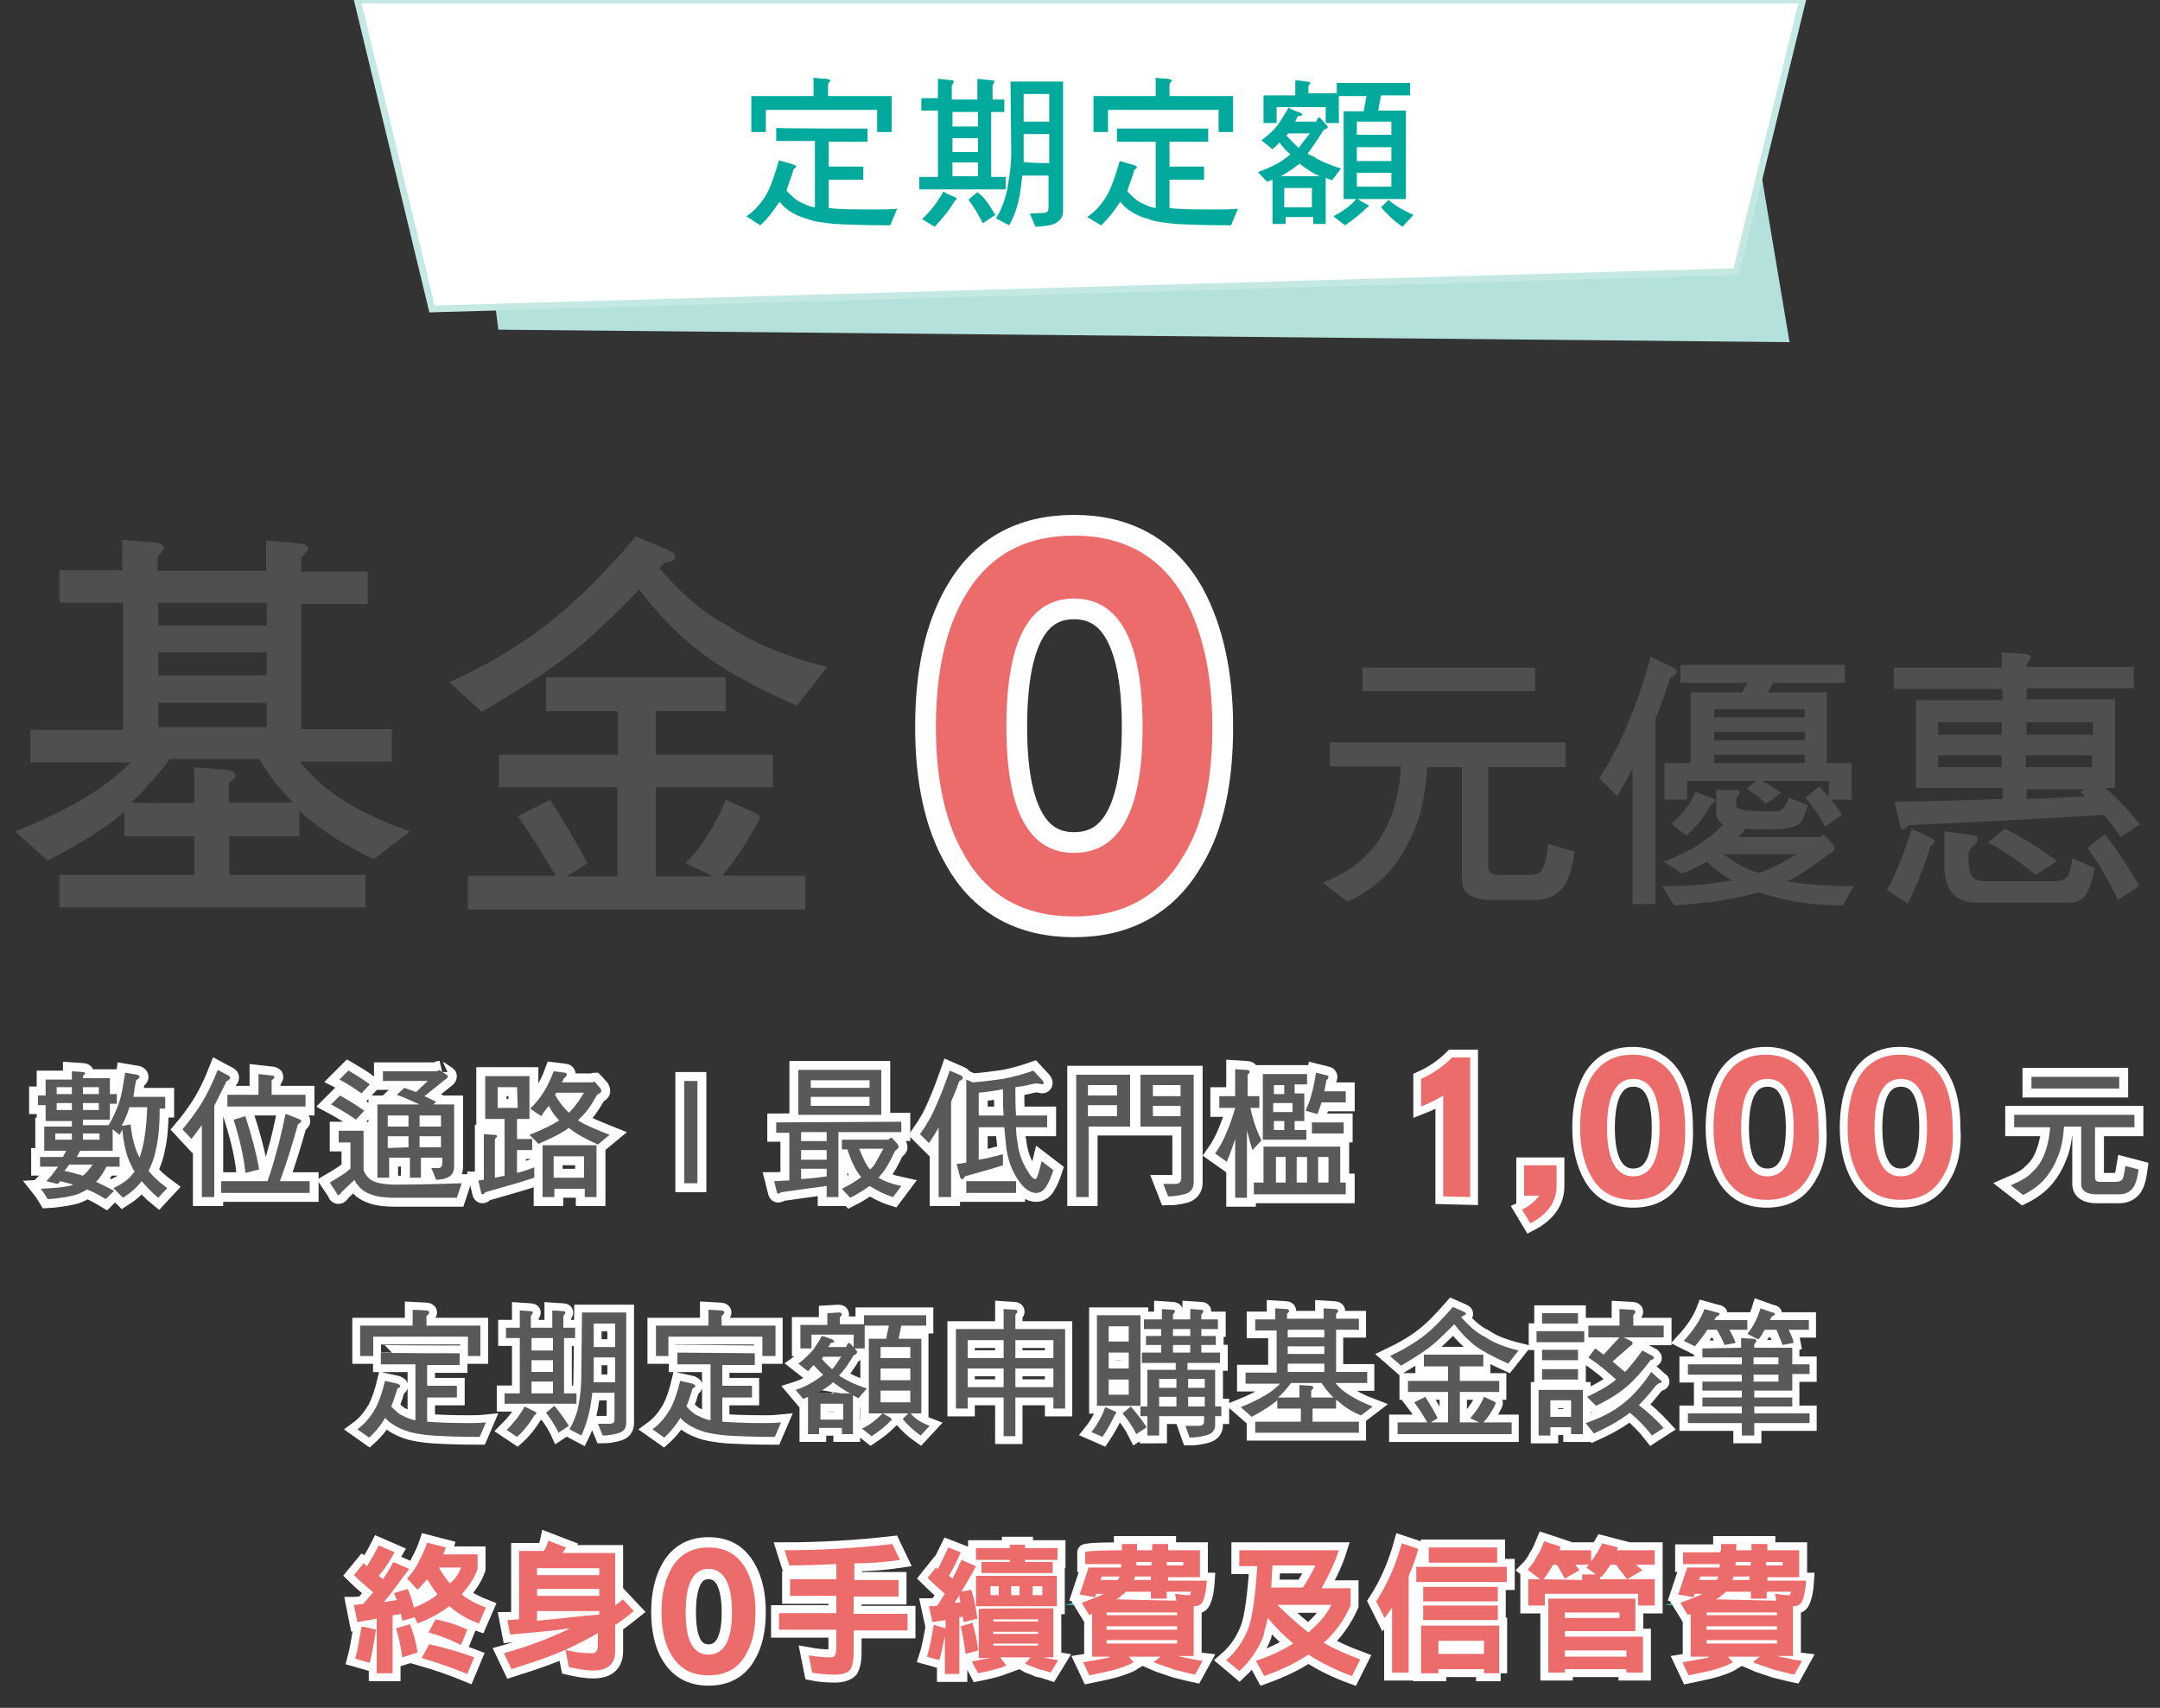 <?xml version="1.0" encoding="utf-8"?>
<!-- Generator: Adobe Illustrator 27.9.6, SVG Export Plug-In . SVG Version: 9.03 Build 54986)  -->
<svg version="1.1" id="b" xmlns="http://www.w3.org/2000/svg" xmlns:xlink="http://www.w3.org/1999/xlink" x="0px" y="0px"
	 viewBox="0 0 312.5 247.1" style="enable-background:new 0 0 312.5 247.1;" xml:space="preserve">
<rect x="0" y="0" width="312.5" height="247.1" fill="#333333" stroke="none"/>
<style type="text/css">
	.st0{fill:none;stroke:#3CBAAD;stroke-width:3;stroke-miterlimit:10;}
	.st1{fill:none;stroke:#FFFFFF;stroke-width:6;}
	.st2{fill:#EC6C6C;}
	.st3{fill:#4F4F4F;}
	.st4{fill:#595959;}
	.st5{fill:none;stroke:#FFFFFF;stroke-width:2.584;}
	.st6{fill:none;stroke:#FFFFFF;stroke-width:1.55;stroke-miterlimit:10;}
	.st7{fill:none;stroke:#FFFFFF;stroke-width:2.259;}
	.st8{fill:none;stroke:#3CBAAD;stroke-width:1.971;stroke-miterlimit:10;}
	.st9{fill:none;stroke:#FFFFFF;stroke-width:2.293;}
	.st10{fill:none;stroke:#3CBAAD;stroke-width:2.562;stroke-miterlimit:10;}
	.st11{fill:none;stroke:#FFFFFF;stroke-width:2.98;}
	.st12{fill:#B4E1DC;}
	.st13{fill:#FFFFFF;stroke:#C4E9E2;stroke-width:0.975;stroke-miterlimit:10;}
	.st14{fill:#02AA9D;}
</style>
<path class="st0" d="M171.3,123.7c-3.4,5.9-8.7,8.9-15.9,8.9c-7.3,0-12.6-3-15.9-8.9c-2.7-4.6-4.1-10.8-4.1-18.5
	c0-7.6,1.3-13.8,4-18.6c3.4-6.1,8.7-9.1,16-9.1c7.2,0,12.6,3,16,9.1c2.6,4.8,4,11,4,18.6C175.4,112.9,174.1,119.1,171.3,123.7z
	 M155.4,86.6c-6.6,0-9.8,6.2-9.8,18.6c0,12.2,3.3,18.2,9.8,18.2c6.6,0,9.9-6.1,9.9-18.2C165.3,92.9,162,86.6,155.4,86.6z"/>
<path class="st1" d="M171.3,123.7c-3.4,5.9-8.7,8.9-15.9,8.9c-7.3,0-12.6-3-15.9-8.9c-2.7-4.6-4.1-10.8-4.1-18.5
	c0-7.6,1.3-13.8,4-18.6c3.4-6.1,8.7-9.1,16-9.1c7.2,0,12.6,3,16,9.1c2.6,4.8,4,11,4,18.6C175.4,112.9,174.1,119.1,171.3,123.7z
	 M155.4,86.6c-6.6,0-9.8,6.2-9.8,18.6c0,12.2,3.3,18.2,9.8,18.2c6.6,0,9.9-6.1,9.9-18.2C165.3,92.9,162,86.6,155.4,86.6z"/>
<path class="st2" d="M171.3,123.7c-3.4,5.9-8.7,8.9-15.9,8.9c-7.3,0-12.6-3-15.9-8.9c-2.7-4.6-4.1-10.8-4.1-18.5
	c0-7.6,1.3-13.8,4-18.6c3.4-6.1,8.7-9.1,16-9.1c7.2,0,12.6,3,16,9.1c2.6,4.8,4,11,4,18.6C175.4,112.9,174.1,119.1,171.3,123.7z
	 M155.4,86.6c-6.6,0-9.8,6.2-9.8,18.6c0,12.2,3.3,18.2,9.8,18.2c6.6,0,9.9-6.1,9.9-18.2C165.3,92.9,162,86.6,155.4,86.6z"/>
<g>
	<path class="st3" d="M17.7,82.5v-4.4l4.7,0.4c0.8,0.1,1.3,0.4,1.3,0.8c0,0.2-0.3,0.7-0.9,1.2v2.1h15.7v-4.4l4.7,0.4
		c0.9,0.1,1.4,0.4,1.4,0.8c0,0.2-0.4,0.7-1,1.2v2.1h9.6v4.7h-9.6v18.1h13.1v4.7H43.4c1.3,1.6,2.8,3.1,4.4,4.3
		c2.9,2.2,6.7,4.1,11.5,5.8l-5.2,4c-3.5-1.6-6.4-3.4-8.9-5.4c-0.7-0.5-1.3-1-1.9-1.6v3.7H33.2v5.6h19.7v4.7H8.6v-4.7h19.5V121H18
		v-3.5c-0.2,0.1-0.3,0.2-0.4,0.3c-2.6,2.2-6.2,4.4-10.7,6.7l-4.7-4.2c4.6-1.8,8.5-3.8,11.7-5.9c1.5-1,3.2-2.3,5-4.1H4.4v-4.7h13.4
		V87.2H8.6v-4.7L17.7,82.5L17.7,82.5z M28.1,116.2V111l4.7,0.4c0.8,0.1,1.3,0.4,1.3,0.8c0,0.2-0.4,0.7-1,1.1v2.8h9.3
		c-1.9-1.8-3.5-3.9-4.9-6.3H24.6c-2,2.6-3.9,4.7-5.6,6.3C19.1,116.2,28.1,116.2,28.1,116.2z M38.6,90.5v-3.3H22.9v3.3H38.6z
		 M38.6,97.7v-3.3H22.9v3.3H38.6z M38.6,105.2v-3.5H22.9v3.5H38.6z"/>
	<path class="st3" d="M96.7,79.6c0.7,0.3,1,0.7,1,1c0,0.4-0.5,0.7-1.6,0.9c-0.2,0.2-0.5,0.5-0.7,0.7c3.4,4,6.7,6.7,10,8.4
		c3.7,2.5,8.5,4.5,14.3,5.9l-4.4,5.6c-6.4-2.8-11-5.4-14-7.8c-3.1-2.3-6-5.3-8.8-9c-2.7,2.8-5.3,5.3-7.9,7.6
		c-3.3,2.9-8.3,6.2-14.9,10.1L65,98.7c5.6-2.5,10.6-5.5,14.8-8.9c4-3.2,8.1-7.3,12.2-12.2L96.7,79.6L96.7,79.6z M105,98v4.9H94.9
		v6.3h16.9v4.7H94.9v12.9h8.2l-3.9-1.9c2.4-2.5,4.4-5.6,5.8-9.2l4.4,2c0.4,0.2,0.5,0.4,0.5,0.5c0,0.4-0.2,0.7-0.4,1
		c-1.6,3-3.3,5.5-5,7.5h12v4.9H67.7v-4.9h12.7c-1.7-2.9-3.5-5.8-5.5-8.6l4.7-2.4c2,3.1,3.8,6.2,5.4,9.2l-3,1.9h7.3v-12.9H72.2v-4.7
		h17.2v-6.3H79V98H105L105,98z"/>
	<path class="st3" d="M226.5,107.4v3.6h-11.2v14.2c0,1,0.4,1.4,1.4,1.4h4.5c0.8,0,1.4-0.2,1.8-0.6c0.3-0.4,0.7-1.6,1-3.9l3.8,1.1
		c-0.4,2.9-1.1,4.8-2,5.6c-0.9,0.9-2.1,1.4-3.5,1.4h-6.6c-2.8,0-4.2-1-4.2-3V111h-5c-0.3,3.6-0.8,6.5-1.7,8.7
		c-1.1,2.6-2.3,4.8-3.8,6.4c-1.4,1.6-3.4,3.1-6,4.4l-3.6-2.8c2.8-1.1,4.8-2.4,6.1-3.8c1.5-1.4,2.7-3.2,3.6-5.4
		c0.8-2,1.4-4.5,1.6-7.6h-10.3v-3.5C192.4,107.4,226.5,107.4,226.5,107.4z M222.1,96.6v3.4h-25v-3.4H222.1z"/>
	<path class="st3" d="M242.1,96.6c0.3,0.2,0.5,0.3,0.5,0.5c0,0.4-0.3,0.7-0.9,0.9c-0.8,2.3-1.5,4.3-2.2,6v26.8h-3.3v-19.6
		c-0.7,1.3-1.4,2.6-2.2,4l-2.6-2.6c1.7-2.7,3.1-5.4,4.2-8.2c1.1-2.5,2.2-5.6,3.2-9.4C238.9,95.1,242.1,96.6,242.1,96.6z
		 M251.1,114.3c0.4,0,0.6,0.1,0.6,0.3c0,0.2-0.2,0.5-0.5,0.8v1.2c0,0.6,1.8,0.8,5.3,0.8c0.6,0,1,0,1.2-0.2c0.4-0.2,0.7-0.8,1.1-1.8
		l2.7,1.1c-0.4,1.7-0.9,2.7-1.7,3c-0.6,0.3-1.7,0.5-3.3,0.5c-1.6,0-2.9,0-3.9-0.1c-0.4,0.4-0.7,0.8-1.1,1.2h11.8
		c0.2-0.1,0.3-0.2,0.4-0.3c0.2,0,0.3,0.1,0.4,0.2l1.1,1.2c0.1,0.2,0.2,0.4,0.2,0.7c0,0.2-0.3,0.4-1,0.8c-2,1.6-4,2.9-5.8,3.8
		c2.6,0.5,5.8,0.7,9.6,0.7l-1.6,2.8c-3.6,0-6.9-0.4-9.8-1.2c-0.8-0.2-1.6-0.4-2.3-0.7c-3.2,0.9-7.3,1.6-12.3,1.9l-1.7-2.8
		c3.4,0,6-0.2,7.8-0.5c0.8-0.1,1.6-0.2,2.3-0.3c-0.1,0-0.2-0.1-0.2-0.1c-1.2-0.7-2.4-1.6-3.5-2.6c-1.1,0.6-2.3,1.2-3.5,1.7l-2.7-1.7
		c2.4-1,4.3-1.9,5.6-2.9c1-0.6,2-1.5,3-2.5c-0.6-0.4-1-0.9-1-1.6v-3.4H251.1L251.1,114.3z M266.9,96.2v2.6h-10.4
		c-0.2,0.5-0.5,1-0.8,1.4h8.6v10.2h3.6v5.3h-3c0.6,0.7,1.1,1.4,1.6,2.2l-2.5,1.7c-0.8-1.6-1.8-3-2.8-4.2l2-1.6
		c0.5,0.5,0.9,1,1.4,1.5V113H255c1,0.5,1.8,1.1,2.7,1.7l-2.2,1.6c-0.8-0.8-1.8-1.5-2.8-2.2l1.4-1.1h-10v2.7h-3.3v-5.3h3.8v-10.2h7.4
		c0.3-0.5,0.6-1,0.8-1.4h-9.7v-2.6C243.3,96.2,266.9,96.2,266.9,96.2z M247.5,115.4c0.4,0.1,0.6,0.2,0.6,0.5c0,0.2-0.2,0.4-0.5,0.4
		c-0.6,1-1.1,1.9-1.6,2.5c-0.6,0.7-1.2,1.4-2,2.1l-2.2-1.7c0.9-0.8,1.6-1.5,2.1-2.2c0.5-0.6,0.9-1.4,1.4-2.4L247.5,115.4
		L247.5,115.4z M261.1,103.8v-1.2H248v1.2H261.1z M261.1,107.1v-1.2H248v1.2H261.1z M261.1,110.4v-1.2H248v1.2H261.1z M252.4,125.5
		c0.6,0.3,1.4,0.6,2.1,0.8c0.5-0.2,0.9-0.3,1.3-0.5c1.2-0.5,2.5-1.2,4.1-2.2h-10.6C250.3,124.3,251.3,125,252.4,125.5z"/>
	<path class="st3" d="M279.3,121.2c0.4,0.2,0.6,0.3,0.6,0.4c0,0.3-0.2,0.6-0.6,0.8c-1,3.3-2.1,6-3.3,8.3l-3-1.9
		c1.4-2.5,2.5-5.5,3.6-8.9L279.3,121.2z M289.6,96.6v-2.2l3.3,0.2c0.6,0.1,0.9,0.2,0.9,0.5c0,0.2-0.2,0.5-0.6,1v0.4h15.5v3.1h-15.5
		v1.6H306V114h-1.4c1.7,1.5,3.4,3.3,5,5.3l-2.8,1.8c-0.8-1.2-1.6-2.2-2.4-3.2c-6.2,0.4-15.6,0.9-28.3,1.5c-0.3,0.4-0.6,0.6-0.8,0.6
		c-0.2,0-0.4-0.2-0.4-0.6l-0.8-3.4c5.3-0.1,10.5-0.2,15.6-0.4V114h-12.5v-12.7h12.5v-1.6H274v-3.1H289.6z M289.6,106.3v-1.8h-9.2
		v1.8H289.6z M289.6,109.3h-9.2v1.7h9.2V109.3z M285.3,120.8c0.5,0.1,0.8,0.2,0.8,0.6s-0.2,0.7-0.7,1.1c-0.4,0.3-0.6,0.7-0.6,1.3
		v0.6c0,1.1,0.2,1.9,0.5,2.4s1,0.7,2.2,0.7h9.8c0.7,0,1.2-0.2,1.6-0.5s0.7-1.2,0.9-2.8l3.3,1.4c-0.5,2.2-1,3.5-1.6,4.2
		c-0.6,0.6-1.2,0.8-2,0.8H286c-1.6,0-2.8-0.5-3.6-1.4c-0.7-0.9-1.1-2.2-1.1-3.9v-5L285.3,120.8z M297.6,124.6l-3.1,2
		c-2.1-1.8-4.4-3.4-6.9-4.7l2.5-2C292.6,121.2,295.1,122.7,297.6,124.6z M293.2,106.3h9.6v-1.8h-9.6V106.3z M302.7,109.3h-9.6v1.7
		h9.6V109.3z M301,114.6l0.6-0.4h-8.4v1.4c2.9-0.1,5.7-0.2,8.5-0.4C301.5,115,301.2,114.8,301,114.6z M309.5,128.2l-3.1,2
		c-1.4-2.9-2.8-5.4-4.4-7.5l2.5-2C306.1,122.7,307.8,125.2,309.5,128.2z"/>
</g>
<path class="st4" d="M10.4,156v-1l1.5,0.1c0.3,0,0.4,0.1,0.4,0.2c0,0.1-0.1,0.2-0.3,0.4v0.3h3.9v2.3h1v1.4h-1v2.3H12v0.8h3.7
	c0.7-1.1,1.2-2.3,1.6-3.5c0.3-0.9,0.5-2.2,0.8-4.1l1.8,0.3c0.2,0.1,0.3,0.2,0.3,0.3c0,0.2-0.2,0.3-0.5,0.5c-0.2,0.9-0.3,1.7-0.4,2.4
	h4.6v1.7h-0.8c0,2.6-0.2,4.5-0.5,5.7c-0.2,1.2-0.6,2.3-1.1,3.3c0.7,0.9,1.6,1.7,2.7,2.5l-1.3,1.4c-1-0.8-1.7-1.6-2.4-2.4
	c-0.7,0.9-1.6,1.7-2.7,2.4l-1.4-1.4c1.3-0.6,2.3-1.3,2.9-2.2c0.1-0.1,0.1-0.1,0.2-0.2c-0.2-0.2-0.3-0.4-0.4-0.7
	c-0.7-1.2-1.2-3-1.4-5.4c-0.1,0.3-0.3,0.6-0.4,0.8l-1-0.8v3.1h-4.7c-0.2,0.3-0.3,0.6-0.5,0.9h6.2v1.4h-1.9c-0.5,1-1,1.7-1.5,2.2
	c0.9,0.4,1.7,0.8,2.6,1.3l-1.2,1.2c-1-0.6-1.9-1.1-2.7-1.4c-0.5,0.3-1.1,0.6-1.7,0.8c-0.8,0.2-2.2,0.5-4,0.6c-0.3-0.5-0.6-1-1-1.5
	c1.9-0.1,3.2-0.2,4-0.4c0.2,0,0.5-0.1,0.7-0.2c-0.6-0.2-1.2-0.3-1.9-0.5c-0.1,0.2-0.2,0.3-0.4,0.4l-1.6-0.4c0.7-0.7,1.2-1.4,1.7-2.1
	H5.8v-1.4h3.3c0.2-0.3,0.3-0.6,0.5-0.9H6.4V163h4v-0.8H6.6v-2.3H5.5v-1.4h1.1v-2.3h3.8V156z M8,164v0.9h2.4V164H8z M10.4,158.3v-1
	H8.2v1H10.4z M10.4,159.6H8.2v1h2.2V159.6z M10,168.5c-0.2,0.3-0.4,0.6-0.7,0.9c1,0.2,1.9,0.5,2.7,0.7c0.5-0.4,1-1,1.4-1.6L10,168.5
	L10,168.5z M12,158.3h2.3v-1H12V158.3z M14.3,159.6H12v1h2.3V159.6z M14.4,164.9V164H12v0.9H14.4z M18.9,162.7
	c0.2,2.1,0.7,3.7,1.3,4.8c0.1-0.3,0.2-0.7,0.3-1c0.4-1.4,0.7-3.5,0.8-6.3h-2.6v0.1c-0.3,0.9-0.6,1.7-1.1,2.6
	C17.6,162.9,18.9,162.7,18.9,162.7z"/>
<path class="st4" d="M33,155.6c0.2,0.1,0.3,0.2,0.3,0.3c0,0.2-0.2,0.4-0.5,0.5c-0.7,1.4-1.3,2.6-1.8,3.6v13.2h-1.8v-10.4
	c-0.5,0.7-1,1.3-1.5,2l-1.3-1.4c1.1-1.3,2.1-2.7,2.9-4c0.7-1.2,1.5-2.8,2.2-4.6L33,155.6L33,155.6z M43.2,161.9
	c0.3,0.1,0.4,0.2,0.4,0.3s-0.2,0.3-0.5,0.5c-0.7,2.5-1.5,5.2-2.6,8.2h4.3v1.7H32v-1.7h6.7c0.5-1.4,0.9-2.7,1.2-3.9
	c0.6-2,1-3.9,1.4-5.8C41.3,161.1,43.2,161.9,43.2,161.9z M39.2,155.6c0.3,0,0.5,0.1,0.5,0.2c0,0.1-0.1,0.3-0.4,0.5v2.1h4.9v1.7H32.9
	v-1.7h4.5v-3L39.2,155.6z M37.5,169.2l-2,0.5c-0.2-2.2-0.8-4.8-1.7-7.7l1.7-0.5C36.4,164.3,37.1,166.9,37.5,169.2z"/>
<path class="st4" d="M52.6,163.6v5.7c0.3,0.8,0.8,1.3,1.4,1.6c0.7,0.3,1.8,0.5,3.3,0.5c3.5,0,6.6-0.1,9.5-0.2l-0.7,2.1h-8.8
	c-1.4,0-2.5-0.1-3.4-0.4c-0.9-0.3-1.6-0.7-2.1-1.4c-0.2-0.2-0.4-0.5-0.5-0.8l-1.9,1.8c-0.1,0.2-0.3,0.4-0.4,0.4
	c-0.2,0-0.3-0.1-0.3-0.3l-1-1.5c1.2-0.7,2.2-1.3,3-2v-3.8H49v-1.7C49.1,163.6,52.6,163.6,52.6,163.6z M52.7,160.7l-1.2,1.3
	c-1.1-0.8-2.3-1.5-3.6-2.2l1.3-1.3C50.6,159.3,51.7,160,52.7,160.7z M53.5,156.9l-1.2,1.3c-1-0.7-2-1.4-3.2-2l1.3-1.3
	C51.6,155.6,52.6,156.2,53.5,156.9z M63.7,154.9l0.9,0.6c0.1,0.1,0.2,0.1,0.2,0.2c0,0.2-0.1,0.3-0.4,0.5l-3,2.4
	c0.6,0.3,1.1,0.5,1.7,0.8l-0.4,0.4h3v8.9c0,0.9-0.3,1.4-1,1.7c-0.5,0.2-1.1,0.3-1.6,0.3l-0.7-1.7h1.1c0.3,0,0.5-0.3,0.5-0.8v-0.7
	h-3.1v2.9h-1.6v-2.9h-3v2.9h-1.7v-10.6h6.1c-1.1-0.5-2.2-1-3.3-1.4l1.1-1c0.6,0.2,1.1,0.4,1.7,0.6l1.7-1.6h-6.5V155h7.8l0.4-0.2
	C63.4,154.8,63.5,154.8,63.7,154.9L63.7,154.9z M59.1,163v-1.6h-3v1.6H59.1z M59.1,166v-1.6h-3v1.7L59.1,166L59.1,166z M60.7,163
	h3.1v-1.6h-3.1V163z M60.7,166h3.1v-1.6h-3.1V166z"/>
<path class="st4" d="M76.6,155.7v6.2h-1.8v2.9H77v1.6h-2.2v3.3c0.9-0.2,1.7-0.5,2.5-0.8v1.5c-1.5,0.5-3.9,1.2-7.1,2.1
	c-0.1,0.2-0.3,0.3-0.4,0.3s-0.2-0.1-0.2-0.3l-0.4-1.7c0.3,0,0.5-0.1,0.8-0.1v-6.6l1.5,0.1c0.3,0,0.4,0.1,0.4,0.2
	c0,0.1-0.1,0.2-0.3,0.4v5.6c0.5-0.1,1-0.2,1.4-0.3v-8.2h-2.8v-6.2H76.6L76.6,155.7z M74.8,157.3H72v3h2.9L74.8,157.3L74.8,157.3z
	 M81.7,155.2c0.2,0,0.3,0.1,0.3,0.3c0,0.1-0.1,0.3-0.4,0.5c-0.1,0.2-0.2,0.4-0.3,0.6h4.4c0.1,0,0.2-0.1,0.3-0.1l0.2,0.2l0.7,0.8
	c0.1,0.2,0.1,0.3,0.1,0.4c0,0.1-0.2,0.3-0.6,0.5c-0.9,1.6-1.7,2.7-2.5,3.4c-0.1,0.1-0.2,0.2-0.3,0.3c1.1,0.7,2.6,1.3,4.6,2.1
	l-1.7,1.4c-1.8-0.8-3.2-1.6-4.2-2.4c-0.2,0.1-0.4,0.3-0.6,0.4c-0.9,0.6-2.2,1.2-3.8,1.9l-1.3-1.3c2-0.8,3.4-1.5,4.3-2.1
	c-0.6-0.6-1.1-1.3-1.5-2.1c-0.4,0.5-0.8,1-1.1,1.5l-1.6-1.1c1.5-1.4,2.6-3.2,3.4-5.4L81.7,155.2L81.7,155.2z M86.3,165.7v7.5h-1.7
	V172h-4.4v1.2h-1.7v-7.5H86.3z M84.5,170.4v-3.1h-4.4v3.1H84.5z M82.3,161c0.3-0.3,0.6-0.6,0.9-1c0.4-0.5,0.8-1.1,1.3-1.9h-4
	c-0.1,0.1-0.1,0.2-0.2,0.3C80.9,159.5,81.6,160.3,82.3,161L82.3,161z"/>
<path class="st4" d="M99,171.2v-14.8h1.9v14.8H99z"/>
<path class="st4" d="M130.4,162.3v1.5h-9.1v9.4h-1.7v-1.6c-1.6,0.2-3.8,0.5-6.6,0.9c-0.1,0.1-0.3,0.2-0.4,0.2s-0.2-0.1-0.2-0.2
	l-0.4-1.6c0.7,0,1.4-0.1,2.2-0.1v-6.9h-1.9v-1.5L130.4,162.3L130.4,162.3z M127.5,154.8v6.5h-12v-6.5H127.5z M119.6,163.8h-3.7v1.3
	h3.7V163.8z M119.6,166.4h-3.7v1.4h3.7V166.4z M119.6,169.1h-3.7v1.5c1.3-0.1,2.5-0.2,3.7-0.4V169.1z M125.8,157.4v-1.1h-8.5v1.1
	H125.8z M125.8,158.7h-8.5v1.3h8.5V158.7z M128.6,164.8c0.2-0.1,0.3-0.2,0.4-0.2l0.2,0.2l0.7,0.8c0.1,0.2,0.1,0.3,0.1,0.4
	c0,0.1-0.2,0.3-0.5,0.5c-0.7,1.5-1.3,2.6-1.9,3.3c-0.2,0.2-0.3,0.4-0.5,0.6c0.1,0.1,0.1,0.1,0.2,0.1c0.6,0.4,1.7,0.8,3.1,1.1
	l-1.2,1.6c-1.3-0.4-2.4-1-3.2-1.5c-0.1,0-0.1-0.1-0.2-0.1c-0.7,0.5-1.6,1.1-2.8,1.7l-1.2-1.3c1.2-0.6,2.2-1.2,2.8-1.7
	c-0.2-0.2-0.4-0.5-0.6-0.8c-0.5-0.8-1-1.9-1.4-3.2h-0.8v-1.4h6.8V164.8z M125.5,168.7c0.1,0.2,0.2,0.3,0.4,0.5
	c0.3-0.3,0.7-0.7,0.9-1.2c0.3-0.5,0.6-1.1,1-1.8h-3.5C124.7,167.2,125.1,168.1,125.5,168.7z"/>
<path class="st4" d="M139,155.6c0.2,0.1,0.3,0.2,0.3,0.3c0,0.2-0.2,0.4-0.5,0.5c-0.4,1.1-0.8,2.1-1.2,3v13.8h-1.8v-10.1
	c-0.4,0.8-0.9,1.5-1.4,2.3l-1.3-1.3c1-1.4,1.8-2.8,2.4-4.3c0.6-1.3,1.2-2.9,1.9-4.9L139,155.6z M149.1,156.9
	c-0.7,0.2-1.4,0.3-2.2,0.4c0,1.6,0,2.9,0.1,4.1h4.5v1.7H147c0,0.9,0.1,1.6,0.2,2.1c0.2,1.7,0.7,3,1.4,4.1c0.5,0.9,0.9,1.3,1.2,1.3
	c0.2,0,0.5-0.9,0.9-2.6l1.7,1.3c-0.3,0.9-0.6,1.7-1,2.3c-0.4,0.7-0.9,1-1.5,1c-0.8,0-1.6-0.5-2.4-1.6c-0.9-1.2-1.6-2.8-1.9-4.8
	c-0.1-0.9-0.2-1.9-0.3-3.1h-3.7v4.7c1.2-0.2,2.4-0.5,3.5-0.8v1.6c-1.2,0.4-3,0.9-5.5,1.6c-0.1,0.3-0.3,0.4-0.4,0.4
	c-0.2,0-0.2-0.1-0.3-0.3l-0.5-1.9c0.4,0,0.9-0.1,1.4-0.2v-12l0.9,0.4c1.5-0.1,3-0.3,4.4-0.5c1.6-0.3,3-0.7,4.4-1.2l1.3,1.4
	c0.1,0.1,0.2,0.3,0.2,0.4c0,0.1-0.1,0.2-0.2,0.2l-0.5-0.1C150,156.7,149.6,156.8,149.1,156.9z M147,170.9v1.7h-7.2v-1.7H147z
	 M145.1,157.6c-1.1,0.2-2.3,0.4-3.5,0.5v3.3h3.6C145.1,160.2,145.1,159,145.1,157.6z"/>
<path class="st4" d="M163.5,155.5v7.5h-6v10.2h-1.8v-17.7H163.5z M161.6,158.5V157h-4.2v1.5H161.6z M161.6,161.5v-1.6h-4.2v1.6
	H161.6z M172.7,155.5v15.6c0,0.9-0.5,1.5-1.4,1.7c-0.8,0.2-1.5,0.3-2.3,0.3l-0.7-1.8h1.8c0.5,0,0.8-0.3,0.8-0.8V163H165v-7.5H172.7z
	 M170.8,158.6V157h-4v1.6H170.8z M170.8,160h-4v1.5h4V160z"/>
<path class="st4" d="M178.7,158.6v-3.9l1.6,0.1c0.3,0,0.5,0.1,0.5,0.3c0,0.1-0.1,0.2-0.3,0.4v3.1h1.7v1.7h-1.3
	c0.4,1.9,1,3.5,1.6,4.7l-1.3,1.4c-0.3-0.9-0.5-1.8-0.8-2.8v9.7h-1.7v-8.5c-0.4,1.2-0.8,2.3-1.2,3.3l-1.7-1.2c0.7-1,1.3-2.1,1.8-3.4
	c0.3-0.7,0.7-1.8,1.1-3.2h-2.3v-1.7L178.7,158.6L178.7,158.6z M193.9,165.9v5.2h0.8v1.7h-13.3v-1.7h1.4v-5.2H193.9z M189.1,156.9
	h-1.8v1.3h1.4v4h-1.4v1.3h1.7v1.4h-6.3v-9.5h6.4L189.1,156.9L189.1,156.9z M185.8,158.3V157h-1.5v1.3H185.8z M187,160.9v-1.3h-2.8
	v1.3H187z M185.8,162.2h-1.5v1.3h1.5V162.2z M186,171.1v-3.7h-1.4v3.7H186z M189.1,171.1v-3.7h-1.5v3.7H189.1z M192,155.6
	c0.1,0,0.2,0.1,0.2,0.2c0,0.2-0.1,0.3-0.3,0.5c-0.1,0.6-0.2,1.1-0.3,1.6h3.1v1.6h-3.5c-0.2,0.6-0.4,1.2-0.6,1.7l-1.7-0.5
	c0.3-0.7,0.6-1.4,0.8-2.2c0.3-1,0.5-2.1,0.7-3.3L192,155.6z M194.4,162.4v1.6h-4.6v-1.6H194.4z M192.2,171.1v-3.7h-1.5v3.7H192.2z"
	/>
<path class="st4" d="M308.8,161.3v1.8h-5.7v7.2c0,0.5,0.2,0.7,0.7,0.7h2.3c0.4,0,0.7-0.1,0.9-0.3c0.2-0.2,0.3-0.8,0.5-2l1.9,0.5
	c-0.2,1.5-0.5,2.4-1,2.9s-1.1,0.7-1.8,0.7h-3.3c-1.4,0-2.2-0.5-2.2-1.5V163h-2.5c-0.1,1.8-0.4,3.3-0.9,4.4c-0.5,1.3-1.2,2.4-1.9,3.2
	c-0.7,0.8-1.7,1.6-3.1,2.3l-1.8-1.4c1.4-0.6,2.5-1.2,3.1-1.9c0.8-0.7,1.4-1.6,1.8-2.7c0.4-1,0.7-2.3,0.8-3.8h-5.2v-1.8H308.8
	L308.8,161.3z M306.6,155.8v1.7h-12.7v-1.7H306.6z"/>
<path class="st5" d="M10.4,156v-1l1.5,0.1c0.3,0,0.4,0.1,0.4,0.2c0,0.1-0.1,0.2-0.3,0.4v0.3h3.9v2.3h1v1.4h-1v2.3H12v0.8h3.7
	c0.7-1.1,1.2-2.3,1.6-3.5c0.3-0.9,0.5-2.2,0.8-4.1l1.8,0.3c0.2,0.1,0.3,0.2,0.3,0.3c0,0.2-0.2,0.3-0.5,0.5c-0.2,0.9-0.3,1.7-0.4,2.4
	h4.6v1.7h-0.8c0,2.6-0.2,4.5-0.5,5.7c-0.2,1.2-0.6,2.3-1.1,3.3c0.7,0.9,1.6,1.7,2.7,2.5l-1.3,1.4c-1-0.8-1.7-1.6-2.4-2.4
	c-0.7,0.9-1.6,1.7-2.7,2.4l-1.4-1.4c1.3-0.6,2.3-1.3,2.9-2.2c0.1-0.1,0.1-0.1,0.2-0.2c-0.2-0.2-0.3-0.4-0.4-0.7
	c-0.7-1.2-1.2-3-1.4-5.4c-0.1,0.3-0.3,0.6-0.4,0.8l-1-0.8v3.1h-4.7c-0.2,0.3-0.3,0.6-0.5,0.9h6.2v1.4h-1.9c-0.5,1-1,1.7-1.5,2.2
	c0.9,0.4,1.7,0.8,2.6,1.3l-1.2,1.2c-1-0.6-1.9-1.1-2.7-1.4c-0.5,0.3-1.1,0.6-1.7,0.8c-0.8,0.2-2.2,0.5-4,0.6c-0.3-0.5-0.6-1-1-1.5
	c1.9-0.1,3.2-0.2,4-0.4c0.2,0,0.5-0.1,0.7-0.2c-0.6-0.2-1.2-0.3-1.9-0.5c-0.1,0.2-0.2,0.3-0.4,0.4l-1.6-0.4c0.7-0.7,1.2-1.4,1.7-2.1
	H5.8v-1.4h3.3c0.2-0.3,0.3-0.6,0.5-0.9H6.4V163h4v-0.8H6.6v-2.3H5.5v-1.4h1.1v-2.3h3.8V156z M8,164v0.9h2.4V164H8z M10.4,158.3v-1
	H8.2v1H10.4z M10.4,159.6H8.2v1h2.2V159.6z M10,168.5c-0.2,0.3-0.4,0.6-0.7,0.9c1,0.2,1.9,0.5,2.7,0.7c0.5-0.4,1-1,1.4-1.6L10,168.5
	L10,168.5z M12,158.3h2.3v-1H12V158.3z M14.3,159.6H12v1h2.3V159.6z M14.4,164.9V164H12v0.9H14.4z M18.9,162.7
	c0.2,2.1,0.7,3.7,1.3,4.8c0.1-0.3,0.2-0.7,0.3-1c0.4-1.4,0.7-3.5,0.8-6.3h-2.6v0.1c-0.3,0.9-0.6,1.7-1.1,2.6
	C17.6,162.9,18.9,162.7,18.9,162.7z"/>
<path class="st5" d="M33,155.6c0.2,0.1,0.3,0.2,0.3,0.3c0,0.2-0.2,0.4-0.5,0.5c-0.7,1.4-1.3,2.6-1.8,3.6v13.2h-1.8v-10.4
	c-0.5,0.7-1,1.3-1.5,2l-1.3-1.4c1.1-1.3,2.1-2.7,2.9-4c0.7-1.2,1.5-2.8,2.2-4.6L33,155.6L33,155.6z M43.2,161.9
	c0.3,0.1,0.4,0.2,0.4,0.3s-0.2,0.3-0.5,0.5c-0.7,2.5-1.5,5.2-2.6,8.2h4.3v1.7H32v-1.7h6.7c0.5-1.4,0.9-2.7,1.2-3.9
	c0.6-2,1-3.9,1.4-5.8C41.3,161.1,43.2,161.9,43.2,161.9z M39.2,155.6c0.3,0,0.5,0.1,0.5,0.2c0,0.1-0.1,0.3-0.4,0.5v2.1h4.9v1.7H32.9
	v-1.7h4.5v-3L39.2,155.6z M37.5,169.2l-2,0.5c-0.2-2.2-0.8-4.8-1.7-7.7l1.7-0.5C36.4,164.3,37.1,166.9,37.5,169.2z"/>
<path class="st5" d="M52.6,163.6v5.7c0.3,0.8,0.8,1.3,1.4,1.6c0.7,0.3,1.8,0.5,3.3,0.5c3.5,0,6.6-0.1,9.5-0.2l-0.7,2.1h-8.8
	c-1.4,0-2.5-0.1-3.4-0.4c-0.9-0.3-1.6-0.7-2.1-1.4c-0.2-0.2-0.4-0.5-0.5-0.8l-1.9,1.8c-0.1,0.2-0.3,0.4-0.4,0.4
	c-0.2,0-0.3-0.1-0.3-0.3l-1-1.5c1.2-0.7,2.2-1.3,3-2v-3.8H49v-1.7C49.1,163.6,52.6,163.6,52.6,163.6z M52.7,160.7l-1.2,1.3
	c-1.1-0.8-2.3-1.5-3.6-2.2l1.3-1.3C50.6,159.3,51.7,160,52.7,160.7z M53.5,156.9l-1.2,1.3c-1-0.7-2-1.4-3.2-2l1.3-1.3
	C51.6,155.6,52.6,156.2,53.5,156.9z M63.7,154.9l0.9,0.6c0.1,0.1,0.2,0.1,0.2,0.2c0,0.2-0.1,0.3-0.4,0.5l-3,2.4
	c0.6,0.3,1.1,0.5,1.7,0.8l-0.4,0.4h3v8.9c0,0.9-0.3,1.4-1,1.7c-0.5,0.2-1.1,0.3-1.6,0.3l-0.7-1.7h1.1c0.3,0,0.5-0.3,0.5-0.8v-0.7
	h-3.1v2.9h-1.6v-2.9h-3v2.9h-1.7v-10.6h6.1c-1.1-0.5-2.2-1-3.3-1.4l1.1-1c0.6,0.2,1.1,0.4,1.7,0.6l1.7-1.6h-6.5V155h7.8l0.4-0.2
	C63.4,154.8,63.5,154.8,63.7,154.9L63.7,154.9z M59.1,163v-1.6h-3v1.6H59.1z M59.1,166v-1.6h-3v1.7L59.1,166L59.1,166z M60.7,163
	h3.1v-1.6h-3.1V163z M60.7,166h3.1v-1.6h-3.1V166z"/>
<path class="st5" d="M76.6,155.7v6.2h-1.8v2.9H77v1.6h-2.2v3.3c0.9-0.2,1.7-0.5,2.5-0.8v1.5c-1.5,0.5-3.9,1.2-7.1,2.1
	c-0.1,0.2-0.3,0.3-0.4,0.3s-0.2-0.1-0.2-0.3l-0.4-1.7c0.3,0,0.5-0.1,0.8-0.1v-6.6l1.5,0.1c0.3,0,0.4,0.1,0.4,0.2
	c0,0.1-0.1,0.2-0.3,0.4v5.6c0.5-0.1,1-0.2,1.4-0.3v-8.2h-2.8v-6.2H76.6L76.6,155.7z M74.8,157.3H72v3h2.9L74.8,157.3L74.8,157.3z
	 M81.7,155.2c0.2,0,0.3,0.1,0.3,0.3c0,0.1-0.1,0.3-0.4,0.5c-0.1,0.2-0.2,0.4-0.3,0.6h4.4c0.1,0,0.2-0.1,0.3-0.1l0.2,0.2l0.7,0.8
	c0.1,0.2,0.1,0.3,0.1,0.4c0,0.1-0.2,0.3-0.6,0.5c-0.9,1.6-1.7,2.7-2.5,3.4c-0.1,0.1-0.2,0.2-0.3,0.3c1.1,0.7,2.6,1.3,4.6,2.1
	l-1.7,1.4c-1.8-0.8-3.2-1.6-4.2-2.4c-0.2,0.1-0.4,0.3-0.6,0.4c-0.9,0.6-2.2,1.2-3.8,1.9l-1.3-1.3c2-0.8,3.4-1.5,4.3-2.1
	c-0.6-0.6-1.1-1.3-1.5-2.1c-0.4,0.5-0.8,1-1.1,1.5l-1.6-1.1c1.5-1.4,2.6-3.2,3.4-5.4L81.7,155.2L81.7,155.2z M86.3,165.7v7.5h-1.7
	V172h-4.4v1.2h-1.7v-7.5H86.3z M84.5,170.4v-3.1h-4.4v3.1H84.5z M82.3,161c0.3-0.3,0.6-0.6,0.9-1c0.4-0.5,0.8-1.1,1.3-1.9h-4
	c-0.1,0.1-0.1,0.2-0.2,0.3C80.9,159.5,81.6,160.3,82.3,161L82.3,161z"/>
<path class="st5" d="M99,171.2v-14.8h1.9v14.8H99z"/>
<path class="st5" d="M130.4,162.3v1.5h-9.1v9.4h-1.7v-1.6c-1.6,0.2-3.8,0.5-6.6,0.9c-0.1,0.1-0.3,0.2-0.4,0.2s-0.2-0.1-0.2-0.2
	l-0.4-1.6c0.7,0,1.4-0.1,2.2-0.1v-6.9h-1.9v-1.5L130.4,162.3L130.4,162.3z M127.5,154.8v6.5h-12v-6.5H127.5z M119.6,163.8h-3.7v1.3
	h3.7V163.8z M119.6,166.4h-3.7v1.4h3.7V166.4z M119.6,169.1h-3.7v1.5c1.3-0.1,2.5-0.2,3.7-0.4V169.1z M125.8,157.4v-1.1h-8.5v1.1
	H125.8z M125.8,158.7h-8.5v1.3h8.5V158.7z M128.6,164.8c0.2-0.1,0.3-0.2,0.4-0.2l0.2,0.2l0.7,0.8c0.1,0.2,0.1,0.3,0.1,0.4
	c0,0.1-0.2,0.3-0.5,0.5c-0.7,1.5-1.3,2.6-1.9,3.3c-0.2,0.2-0.3,0.4-0.5,0.6c0.1,0.1,0.1,0.1,0.2,0.1c0.6,0.4,1.7,0.8,3.1,1.1
	l-1.2,1.6c-1.3-0.4-2.4-1-3.2-1.5c-0.1,0-0.1-0.1-0.2-0.1c-0.7,0.5-1.6,1.1-2.8,1.7l-1.2-1.3c1.2-0.6,2.2-1.2,2.8-1.7
	c-0.2-0.2-0.4-0.5-0.6-0.8c-0.5-0.8-1-1.9-1.4-3.2h-0.8v-1.4h6.8V164.8z M125.5,168.7c0.1,0.2,0.2,0.3,0.4,0.5
	c0.3-0.3,0.7-0.7,0.9-1.2c0.3-0.5,0.6-1.1,1-1.8h-3.5C124.7,167.2,125.1,168.1,125.5,168.7z"/>
<path class="st5" d="M139,155.6c0.2,0.1,0.3,0.2,0.3,0.3c0,0.2-0.2,0.4-0.5,0.5c-0.4,1.1-0.8,2.1-1.2,3v13.8h-1.8v-10.1
	c-0.4,0.8-0.9,1.5-1.4,2.3l-1.3-1.3c1-1.4,1.8-2.8,2.4-4.3c0.6-1.3,1.2-2.9,1.9-4.9L139,155.6z M149.1,156.9
	c-0.7,0.2-1.4,0.3-2.2,0.4c0,1.6,0,2.9,0.1,4.1h4.5v1.7H147c0,0.9,0.1,1.6,0.2,2.1c0.2,1.7,0.7,3,1.4,4.1c0.5,0.9,0.9,1.3,1.2,1.3
	c0.2,0,0.5-0.9,0.9-2.6l1.7,1.3c-0.3,0.9-0.6,1.7-1,2.3c-0.4,0.7-0.9,1-1.5,1c-0.8,0-1.6-0.5-2.4-1.6c-0.9-1.2-1.6-2.8-1.9-4.8
	c-0.1-0.9-0.2-1.9-0.3-3.1h-3.7v4.7c1.2-0.2,2.4-0.5,3.5-0.8v1.6c-1.2,0.4-3,0.9-5.5,1.6c-0.1,0.3-0.3,0.4-0.4,0.4
	c-0.2,0-0.2-0.1-0.3-0.3l-0.5-1.9c0.4,0,0.9-0.1,1.4-0.2v-12l0.9,0.4c1.5-0.1,3-0.3,4.4-0.5c1.6-0.3,3-0.7,4.4-1.2l1.3,1.4
	c0.1,0.1,0.2,0.3,0.2,0.4c0,0.1-0.1,0.2-0.2,0.2l-0.5-0.1C150,156.7,149.6,156.8,149.1,156.9z M147,170.9v1.7h-7.2v-1.7H147z
	 M145.1,157.6c-1.1,0.2-2.3,0.4-3.5,0.5v3.3h3.6C145.1,160.2,145.1,159,145.1,157.6z"/>
<path class="st5" d="M163.5,155.5v7.5h-6v10.2h-1.8v-17.7H163.5z M161.6,158.5V157h-4.2v1.5H161.6z M161.6,161.5v-1.6h-4.2v1.6
	H161.6z M172.7,155.5v15.6c0,0.9-0.5,1.5-1.4,1.7c-0.8,0.2-1.5,0.3-2.3,0.3l-0.7-1.8h1.8c0.5,0,0.8-0.3,0.8-0.8V163H165v-7.5H172.7z
	 M170.8,158.6V157h-4v1.6H170.8z M170.8,160h-4v1.5h4V160z"/>
<path class="st5" d="M178.7,158.6v-3.9l1.6,0.1c0.3,0,0.5,0.1,0.5,0.3c0,0.1-0.1,0.2-0.3,0.4v3.1h1.7v1.7h-1.3
	c0.4,1.9,1,3.5,1.6,4.7l-1.3,1.4c-0.3-0.9-0.5-1.8-0.8-2.8v9.7h-1.7v-8.5c-0.4,1.2-0.8,2.3-1.2,3.3l-1.7-1.2c0.7-1,1.3-2.1,1.8-3.4
	c0.3-0.7,0.7-1.8,1.1-3.2h-2.3v-1.7L178.7,158.6L178.7,158.6z M193.9,165.9v5.2h0.8v1.7h-13.3v-1.7h1.4v-5.2H193.9z M189.1,156.9
	h-1.8v1.3h1.4v4h-1.4v1.3h1.7v1.4h-6.3v-9.5h6.4L189.1,156.9L189.1,156.9z M185.8,158.3V157h-1.5v1.3H185.8z M187,160.9v-1.3h-2.8
	v1.3H187z M185.8,162.2h-1.5v1.3h1.5V162.2z M186,171.1v-3.7h-1.4v3.7H186z M189.1,171.1v-3.7h-1.5v3.7H189.1z M192,155.6
	c0.1,0,0.2,0.1,0.2,0.2c0,0.2-0.1,0.3-0.3,0.5c-0.1,0.6-0.2,1.1-0.3,1.6h3.1v1.6h-3.5c-0.2,0.6-0.4,1.2-0.6,1.7l-1.7-0.5
	c0.3-0.7,0.6-1.4,0.8-2.2c0.3-1,0.5-2.1,0.7-3.3L192,155.6z M194.4,162.4v1.6h-4.6v-1.6H194.4z M192.2,171.1v-3.7h-1.5v3.7H192.2z"
	/>
<path class="st5" d="M308.8,161.3v1.8h-5.7v7.2c0,0.5,0.2,0.7,0.7,0.7h2.3c0.4,0,0.7-0.1,0.9-0.3c0.2-0.2,0.3-0.8,0.5-2l1.9,0.5
	c-0.2,1.5-0.5,2.4-1,2.9s-1.1,0.7-1.8,0.7h-3.3c-1.4,0-2.2-0.5-2.2-1.5V163h-2.5c-0.1,1.8-0.4,3.3-0.9,4.4c-0.5,1.3-1.2,2.4-1.9,3.2
	c-0.7,0.8-1.7,1.6-3.1,2.3l-1.8-1.4c1.4-0.6,2.5-1.2,3.1-1.9c0.8-0.7,1.4-1.6,1.8-2.7c0.4-1,0.7-2.3,0.8-3.8h-5.2v-1.8H308.8
	L308.8,161.3z M306.6,155.8v1.7h-12.7v-1.7H306.6z"/>
<path class="st4" d="M10.4,156v-1l1.5,0.1c0.3,0,0.4,0.1,0.4,0.2c0,0.1-0.1,0.2-0.3,0.4v0.3h3.9v2.3h1v1.4h-1v2.3H12v0.8h3.7
	c0.7-1.1,1.2-2.3,1.6-3.5c0.3-0.9,0.5-2.2,0.8-4.1l1.8,0.3c0.2,0.1,0.3,0.2,0.3,0.3c0,0.2-0.2,0.3-0.5,0.5c-0.2,0.9-0.3,1.7-0.4,2.4
	h4.6v1.7h-0.8c0,2.6-0.2,4.5-0.5,5.7c-0.2,1.2-0.6,2.3-1.1,3.3c0.7,0.9,1.6,1.7,2.7,2.5l-1.3,1.4c-1-0.8-1.7-1.6-2.4-2.4
	c-0.7,0.9-1.6,1.7-2.7,2.4l-1.4-1.4c1.3-0.6,2.3-1.3,2.9-2.2c0.1-0.1,0.1-0.1,0.2-0.2c-0.2-0.2-0.3-0.4-0.4-0.7
	c-0.7-1.2-1.2-3-1.4-5.4c-0.1,0.3-0.3,0.6-0.4,0.8l-1-0.8v3.1h-4.7c-0.2,0.3-0.3,0.6-0.5,0.9h6.2v1.4h-1.9c-0.5,1-1,1.7-1.5,2.2
	c0.9,0.4,1.7,0.8,2.6,1.3l-1.2,1.2c-1-0.6-1.9-1.1-2.7-1.4c-0.5,0.3-1.1,0.6-1.7,0.8c-0.8,0.2-2.2,0.5-4,0.6c-0.3-0.5-0.6-1-1-1.5
	c1.9-0.1,3.2-0.2,4-0.4c0.2,0,0.5-0.1,0.7-0.2c-0.6-0.2-1.2-0.3-1.9-0.5c-0.1,0.2-0.2,0.3-0.4,0.4l-1.6-0.4c0.7-0.7,1.2-1.4,1.7-2.1
	H5.8v-1.4h3.3c0.2-0.3,0.3-0.6,0.5-0.9H6.4V163h4v-0.8H6.6v-2.3H5.5v-1.4h1.1v-2.3h3.8V156z M8,164v0.9h2.4V164H8z M10.4,158.3v-1
	H8.2v1H10.4z M10.4,159.6H8.2v1h2.2V159.6z M10,168.5c-0.2,0.3-0.4,0.6-0.7,0.9c1,0.2,1.9,0.5,2.7,0.7c0.5-0.4,1-1,1.4-1.6L10,168.5
	L10,168.5z M12,158.3h2.3v-1H12V158.3z M14.3,159.6H12v1h2.3V159.6z M14.4,164.9V164H12v0.9H14.4z M18.9,162.7
	c0.2,2.1,0.7,3.7,1.3,4.8c0.1-0.3,0.2-0.7,0.3-1c0.4-1.4,0.7-3.5,0.8-6.3h-2.6v0.1c-0.3,0.9-0.6,1.7-1.1,2.6
	C17.6,162.9,18.9,162.7,18.9,162.7z"/>
<path class="st4" d="M33,155.6c0.2,0.1,0.3,0.2,0.3,0.3c0,0.2-0.2,0.4-0.5,0.5c-0.7,1.4-1.3,2.6-1.8,3.6v13.2h-1.8v-10.4
	c-0.5,0.7-1,1.3-1.5,2l-1.3-1.4c1.1-1.3,2.1-2.7,2.9-4c0.7-1.2,1.5-2.8,2.2-4.6L33,155.6L33,155.6z M43.2,161.9
	c0.3,0.1,0.4,0.2,0.4,0.3s-0.2,0.3-0.5,0.5c-0.7,2.5-1.5,5.2-2.6,8.2h4.3v1.7H32v-1.7h6.7c0.5-1.4,0.9-2.7,1.2-3.9
	c0.6-2,1-3.9,1.4-5.8C41.3,161.1,43.2,161.9,43.2,161.9z M39.2,155.6c0.3,0,0.5,0.1,0.5,0.2c0,0.1-0.1,0.3-0.4,0.5v2.1h4.9v1.7H32.9
	v-1.7h4.5v-3L39.2,155.6z M37.5,169.2l-2,0.5c-0.2-2.2-0.8-4.8-1.7-7.7l1.7-0.5C36.4,164.3,37.1,166.9,37.5,169.2z"/>
<path class="st4" d="M52.6,163.6v5.7c0.3,0.8,0.8,1.3,1.4,1.6c0.7,0.3,1.8,0.5,3.3,0.5c3.5,0,6.6-0.1,9.5-0.2l-0.7,2.1h-8.8
	c-1.4,0-2.5-0.1-3.4-0.4c-0.9-0.3-1.6-0.7-2.1-1.4c-0.2-0.2-0.4-0.5-0.5-0.8l-1.9,1.8c-0.1,0.2-0.3,0.4-0.4,0.4
	c-0.2,0-0.3-0.1-0.3-0.3l-1-1.5c1.2-0.7,2.2-1.3,3-2v-3.8H49v-1.7C49.1,163.6,52.6,163.6,52.6,163.6z M52.7,160.7l-1.2,1.3
	c-1.1-0.8-2.3-1.5-3.6-2.2l1.3-1.3C50.6,159.3,51.7,160,52.7,160.7z M53.5,156.9l-1.2,1.3c-1-0.7-2-1.4-3.2-2l1.3-1.3
	C51.6,155.6,52.6,156.2,53.5,156.9z M63.7,154.9l0.9,0.6c0.1,0.1,0.2,0.1,0.2,0.2c0,0.2-0.1,0.3-0.4,0.5l-3,2.4
	c0.6,0.3,1.1,0.5,1.7,0.8l-0.4,0.4h3v8.9c0,0.9-0.3,1.4-1,1.7c-0.5,0.2-1.1,0.3-1.6,0.3l-0.7-1.7h1.1c0.3,0,0.5-0.3,0.5-0.8v-0.7
	h-3.1v2.9h-1.6v-2.9h-3v2.9h-1.7v-10.6h6.1c-1.1-0.5-2.2-1-3.3-1.4l1.1-1c0.6,0.2,1.1,0.4,1.7,0.6l1.7-1.6h-6.5V155h7.8l0.4-0.2
	C63.4,154.8,63.5,154.8,63.7,154.9L63.7,154.9z M59.1,163v-1.6h-3v1.6H59.1z M59.1,166v-1.6h-3v1.7L59.1,166L59.1,166z M60.7,163
	h3.1v-1.6h-3.1V163z M60.7,166h3.1v-1.6h-3.1V166z"/>
<path class="st4" d="M76.6,155.7v6.2h-1.8v2.9H77v1.6h-2.2v3.3c0.9-0.2,1.7-0.5,2.5-0.8v1.5c-1.5,0.5-3.9,1.2-7.1,2.1
	c-0.1,0.2-0.3,0.3-0.4,0.3s-0.2-0.1-0.2-0.3l-0.4-1.7c0.3,0,0.5-0.1,0.8-0.1v-6.6l1.5,0.1c0.3,0,0.4,0.1,0.4,0.2
	c0,0.1-0.1,0.2-0.3,0.4v5.6c0.5-0.1,1-0.2,1.4-0.3v-8.2h-2.8v-6.2H76.6L76.6,155.7z M74.8,157.3H72v3h2.9L74.8,157.3L74.8,157.3z
	 M81.7,155.2c0.2,0,0.3,0.1,0.3,0.3c0,0.1-0.1,0.3-0.4,0.5c-0.1,0.2-0.2,0.4-0.3,0.6h4.4c0.1,0,0.2-0.1,0.3-0.1l0.2,0.2l0.7,0.8
	c0.1,0.2,0.1,0.3,0.1,0.4c0,0.1-0.2,0.3-0.6,0.5c-0.9,1.6-1.7,2.7-2.5,3.4c-0.1,0.1-0.2,0.2-0.3,0.3c1.1,0.7,2.6,1.3,4.6,2.1
	l-1.7,1.4c-1.8-0.8-3.2-1.6-4.2-2.4c-0.2,0.1-0.4,0.3-0.6,0.4c-0.9,0.6-2.2,1.2-3.8,1.9l-1.3-1.3c2-0.8,3.4-1.5,4.3-2.1
	c-0.6-0.6-1.1-1.3-1.5-2.1c-0.4,0.5-0.8,1-1.1,1.5l-1.6-1.1c1.5-1.4,2.6-3.2,3.4-5.4L81.7,155.2L81.7,155.2z M86.3,165.7v7.5h-1.7
	V172h-4.4v1.2h-1.7v-7.5H86.3z M84.5,170.4v-3.1h-4.4v3.1H84.5z M82.3,161c0.3-0.3,0.6-0.6,0.9-1c0.4-0.5,0.8-1.1,1.3-1.9h-4
	c-0.1,0.1-0.1,0.2-0.2,0.3C80.9,159.5,81.6,160.3,82.3,161L82.3,161z"/>
<path class="st4" d="M99,171.2v-14.8h1.9v14.8H99z"/>
<path class="st4" d="M130.4,162.3v1.5h-9.1v9.4h-1.7v-1.6c-1.6,0.2-3.8,0.5-6.6,0.9c-0.1,0.1-0.3,0.2-0.4,0.2s-0.2-0.1-0.2-0.2
	l-0.4-1.6c0.7,0,1.4-0.1,2.2-0.1v-6.9h-1.9v-1.5L130.4,162.3L130.4,162.3z M127.5,154.8v6.5h-12v-6.5H127.5z M119.6,163.8h-3.7v1.3
	h3.7V163.8z M119.6,166.4h-3.7v1.4h3.7V166.4z M119.6,169.1h-3.7v1.5c1.3-0.1,2.5-0.2,3.7-0.4V169.1z M125.8,157.4v-1.1h-8.5v1.1
	H125.8z M125.8,158.7h-8.5v1.3h8.5V158.7z M128.6,164.8c0.2-0.1,0.3-0.2,0.4-0.2l0.2,0.2l0.7,0.8c0.1,0.2,0.1,0.3,0.1,0.4
	c0,0.1-0.2,0.3-0.5,0.5c-0.7,1.5-1.3,2.6-1.9,3.3c-0.2,0.2-0.3,0.4-0.5,0.6c0.1,0.1,0.1,0.1,0.2,0.1c0.6,0.4,1.7,0.8,3.1,1.1
	l-1.2,1.6c-1.3-0.4-2.4-1-3.2-1.5c-0.1,0-0.1-0.1-0.2-0.1c-0.7,0.5-1.6,1.1-2.8,1.7l-1.2-1.3c1.2-0.6,2.2-1.2,2.8-1.7
	c-0.2-0.2-0.4-0.5-0.6-0.8c-0.5-0.8-1-1.9-1.4-3.2h-0.8v-1.4h6.8V164.8z M125.5,168.7c0.1,0.2,0.2,0.3,0.4,0.5
	c0.3-0.3,0.7-0.7,0.9-1.2c0.3-0.5,0.6-1.1,1-1.8h-3.5C124.7,167.2,125.1,168.1,125.5,168.7z"/>
<path class="st4" d="M139,155.6c0.2,0.1,0.3,0.2,0.3,0.3c0,0.2-0.2,0.4-0.5,0.5c-0.4,1.1-0.8,2.1-1.2,3v13.8h-1.8v-10.1
	c-0.4,0.8-0.9,1.5-1.4,2.3l-1.3-1.3c1-1.4,1.8-2.8,2.4-4.3c0.6-1.3,1.2-2.9,1.9-4.9L139,155.6z M149.1,156.9
	c-0.7,0.2-1.4,0.3-2.2,0.4c0,1.6,0,2.9,0.1,4.1h4.5v1.7H147c0,0.9,0.1,1.6,0.2,2.1c0.2,1.7,0.7,3,1.4,4.1c0.5,0.9,0.9,1.3,1.2,1.3
	c0.2,0,0.5-0.9,0.9-2.6l1.7,1.3c-0.3,0.9-0.6,1.7-1,2.3c-0.4,0.7-0.9,1-1.5,1c-0.8,0-1.6-0.5-2.4-1.6c-0.9-1.2-1.6-2.8-1.9-4.8
	c-0.1-0.9-0.2-1.9-0.3-3.1h-3.7v4.7c1.2-0.2,2.4-0.5,3.5-0.8v1.6c-1.2,0.4-3,0.9-5.5,1.6c-0.1,0.3-0.3,0.4-0.4,0.4
	c-0.2,0-0.2-0.1-0.3-0.3l-0.5-1.9c0.4,0,0.9-0.1,1.4-0.2v-12l0.9,0.4c1.5-0.1,3-0.3,4.4-0.5c1.6-0.3,3-0.7,4.4-1.2l1.3,1.4
	c0.1,0.1,0.2,0.3,0.2,0.4c0,0.1-0.1,0.2-0.2,0.2l-0.5-0.1C150,156.7,149.6,156.8,149.1,156.9z M147,170.9v1.7h-7.2v-1.7H147z
	 M145.1,157.6c-1.1,0.2-2.3,0.4-3.5,0.5v3.3h3.6C145.1,160.2,145.1,159,145.1,157.6z"/>
<path class="st4" d="M163.5,155.5v7.5h-6v10.2h-1.8v-17.7H163.5z M161.6,158.5V157h-4.2v1.5H161.6z M161.6,161.5v-1.6h-4.2v1.6
	H161.6z M172.7,155.5v15.6c0,0.9-0.5,1.5-1.4,1.7c-0.8,0.2-1.5,0.3-2.3,0.3l-0.7-1.8h1.8c0.5,0,0.8-0.3,0.8-0.8V163H165v-7.5H172.7z
	 M170.8,158.6V157h-4v1.6H170.8z M170.8,160h-4v1.5h4V160z"/>
<path class="st4" d="M178.7,158.6v-3.9l1.6,0.1c0.3,0,0.5,0.1,0.5,0.3c0,0.1-0.1,0.2-0.3,0.4v3.1h1.7v1.7h-1.3
	c0.4,1.9,1,3.5,1.6,4.7l-1.3,1.4c-0.3-0.9-0.5-1.8-0.8-2.8v9.7h-1.7v-8.5c-0.4,1.2-0.8,2.3-1.2,3.3l-1.7-1.2c0.7-1,1.3-2.1,1.8-3.4
	c0.3-0.7,0.7-1.8,1.1-3.2h-2.3v-1.7L178.7,158.6L178.7,158.6z M193.9,165.9v5.2h0.8v1.7h-13.3v-1.7h1.4v-5.2H193.9z M189.1,156.9
	h-1.8v1.3h1.4v4h-1.4v1.3h1.7v1.4h-6.3v-9.5h6.4L189.1,156.9L189.1,156.9z M185.8,158.3V157h-1.5v1.3H185.8z M187,160.9v-1.3h-2.8
	v1.3H187z M185.8,162.2h-1.5v1.3h1.5V162.2z M186,171.1v-3.7h-1.4v3.7H186z M189.1,171.1v-3.7h-1.5v3.7H189.1z M192,155.6
	c0.1,0,0.2,0.1,0.2,0.2c0,0.2-0.1,0.3-0.3,0.5c-0.1,0.6-0.2,1.1-0.3,1.6h3.1v1.6h-3.5c-0.2,0.6-0.4,1.2-0.6,1.7l-1.7-0.5
	c0.3-0.7,0.6-1.4,0.8-2.2c0.3-1,0.5-2.1,0.7-3.3L192,155.6z M194.4,162.4v1.6h-4.6v-1.6H194.4z M192.2,171.1v-3.7h-1.5v3.7H192.2z"
	/>
<path class="st4" d="M308.8,161.3v1.8h-5.7v7.2c0,0.5,0.2,0.7,0.7,0.7h2.3c0.4,0,0.7-0.1,0.9-0.3c0.2-0.2,0.3-0.8,0.5-2l1.9,0.5
	c-0.2,1.5-0.5,2.4-1,2.9s-1.1,0.7-1.8,0.7h-3.3c-1.4,0-2.2-0.5-2.2-1.5V163h-2.5c-0.1,1.8-0.4,3.3-0.9,4.4c-0.5,1.3-1.2,2.4-1.9,3.2
	c-0.7,0.8-1.7,1.6-3.1,2.3l-1.8-1.4c1.4-0.6,2.5-1.2,3.1-1.9c0.8-0.7,1.4-1.6,1.8-2.7c0.4-1,0.7-2.3,0.8-3.8h-5.2v-1.8H308.8
	L308.8,161.3z M306.6,155.8v1.7h-12.7v-1.7H306.6z"/>
<path class="st6" d="M208.8,173.1v-14.6c-0.8,0.5-1.9,1.1-3.2,1.6v-4c1.8-0.8,3.3-1.9,4.5-3.1h2.6v20.2L208.8,173.1L208.8,173.1z"/>
<path class="st6" d="M221.4,177l-1.2-2c0.9-0.4,1.7-1,2.5-2h-2.2v-4.4h4.7v3C225.2,173.9,223.9,175.7,221.4,177z"/>
<path class="st6" d="M242.4,170.2c-1.3,2.3-3.3,3.4-6.1,3.4s-4.8-1.1-6.1-3.4c-1-1.8-1.6-4.1-1.6-7s0.5-5.2,1.5-7.1
	c1.3-2.3,3.3-3.5,6.1-3.5c2.7,0,4.8,1.2,6.1,3.5c1,1.8,1.5,4.2,1.5,7.1C243.9,166.1,243.4,168.4,242.4,170.2z M236.3,156.1
	c-2.5,0-3.8,2.4-3.8,7.1c0,4.6,1.3,7,3.8,7s3.8-2.3,3.8-7C240.1,158.4,238.8,156.1,236.3,156.1z"/>
<path class="st6" d="M261.7,170.2c-1.3,2.3-3.3,3.4-6.1,3.4c-2.8,0-4.8-1.1-6.1-3.4c-1-1.8-1.6-4.1-1.6-7s0.5-5.2,1.5-7.1
	c1.3-2.3,3.3-3.5,6.1-3.5c2.7,0,4.8,1.2,6.1,3.5c1,1.8,1.5,4.2,1.5,7.1C263.3,166.1,262.8,168.4,261.7,170.2z M255.7,156.1
	c-2.5,0-3.8,2.4-3.8,7.1c0,4.6,1.3,7,3.8,7c2.5,0,3.8-2.3,3.8-7C259.5,158.4,258.2,156.1,255.7,156.1z"/>
<path class="st6" d="M281.1,170.2c-1.3,2.3-3.3,3.4-6.1,3.4c-2.8,0-4.8-1.1-6.1-3.4c-1-1.8-1.6-4.1-1.6-7s0.5-5.2,1.5-7.1
	c1.3-2.3,3.3-3.5,6.1-3.5c2.7,0,4.8,1.2,6.1,3.5c1,1.8,1.5,4.2,1.5,7.1C282.7,166.1,282.2,168.4,281.1,170.2z M275,156.1
	c-2.5,0-3.8,2.4-3.8,7.1c0,4.6,1.3,7,3.8,7s3.8-2.3,3.8-7C278.8,158.4,277.5,156.1,275,156.1z"/>
<path class="st7" d="M208.8,173.1v-14.6c-0.8,0.5-1.9,1.1-3.2,1.6v-4c1.8-0.8,3.3-1.9,4.5-3.1h2.6v20.2L208.8,173.1L208.8,173.1z"/>
<path class="st7" d="M221.4,177l-1.2-2c0.9-0.4,1.7-1,2.5-2h-2.2v-4.4h4.7v3C225.2,173.9,223.9,175.7,221.4,177z"/>
<path class="st7" d="M242.4,170.2c-1.3,2.3-3.3,3.4-6.1,3.4s-4.8-1.1-6.1-3.4c-1-1.8-1.6-4.1-1.6-7s0.5-5.2,1.5-7.1
	c1.3-2.3,3.3-3.5,6.1-3.5c2.7,0,4.8,1.2,6.1,3.5c1,1.8,1.5,4.2,1.5,7.1C243.9,166.1,243.4,168.4,242.4,170.2z M236.3,156.1
	c-2.5,0-3.8,2.4-3.8,7.1c0,4.6,1.3,7,3.8,7s3.8-2.3,3.8-7C240.1,158.4,238.8,156.1,236.3,156.1z"/>
<path class="st7" d="M261.7,170.2c-1.3,2.3-3.3,3.4-6.1,3.4c-2.8,0-4.8-1.1-6.1-3.4c-1-1.8-1.6-4.1-1.6-7s0.5-5.2,1.5-7.1
	c1.3-2.3,3.3-3.5,6.1-3.5c2.7,0,4.8,1.2,6.1,3.5c1,1.8,1.5,4.2,1.5,7.1C263.3,166.1,262.8,168.4,261.7,170.2z M255.7,156.1
	c-2.5,0-3.8,2.4-3.8,7.1c0,4.6,1.3,7,3.8,7c2.5,0,3.8-2.3,3.8-7C259.5,158.4,258.2,156.1,255.7,156.1z"/>
<path class="st7" d="M281.1,170.2c-1.3,2.3-3.3,3.4-6.1,3.4c-2.8,0-4.8-1.1-6.1-3.4c-1-1.8-1.6-4.1-1.6-7s0.5-5.2,1.5-7.1
	c1.3-2.3,3.3-3.5,6.1-3.5c2.7,0,4.8,1.2,6.1,3.5c1,1.8,1.5,4.2,1.5,7.1C282.7,166.1,282.2,168.4,281.1,170.2z M275,156.1
	c-2.5,0-3.8,2.4-3.8,7.1c0,4.6,1.3,7,3.8,7s3.8-2.3,3.8-7C278.8,158.4,277.5,156.1,275,156.1z"/>
<path class="st2" d="M208.8,173.1v-14.6c-0.8,0.5-1.9,1.1-3.2,1.6v-4c1.8-0.8,3.3-1.9,4.5-3.1h2.6v20.2L208.8,173.1L208.8,173.1z"/>
<path class="st2" d="M221.4,177l-1.2-2c0.9-0.4,1.7-1,2.5-2h-2.2v-4.4h4.7v3C225.2,173.9,223.9,175.7,221.4,177z"/>
<path class="st2" d="M242.4,170.2c-1.3,2.3-3.3,3.4-6.1,3.4s-4.8-1.1-6.1-3.4c-1-1.8-1.6-4.1-1.6-7s0.5-5.2,1.5-7.1
	c1.3-2.3,3.3-3.5,6.1-3.5c2.7,0,4.8,1.2,6.1,3.5c1,1.8,1.5,4.2,1.5,7.1C243.9,166.1,243.4,168.4,242.4,170.2z M236.3,156.1
	c-2.5,0-3.8,2.4-3.8,7.1c0,4.6,1.3,7,3.8,7s3.8-2.3,3.8-7C240.1,158.4,238.8,156.1,236.3,156.1z"/>
<path class="st2" d="M261.7,170.2c-1.3,2.3-3.3,3.4-6.1,3.4c-2.8,0-4.8-1.1-6.1-3.4c-1-1.8-1.6-4.1-1.6-7s0.5-5.2,1.5-7.1
	c1.3-2.3,3.3-3.5,6.1-3.5c2.7,0,4.8,1.2,6.1,3.5c1,1.8,1.5,4.2,1.5,7.1C263.3,166.1,262.8,168.4,261.7,170.2z M255.7,156.1
	c-2.5,0-3.8,2.4-3.8,7.1c0,4.6,1.3,7,3.8,7c2.5,0,3.8-2.3,3.8-7C259.5,158.4,258.2,156.1,255.7,156.1z"/>
<path class="st2" d="M281.1,170.2c-1.3,2.3-3.3,3.4-6.1,3.4c-2.8,0-4.8-1.1-6.1-3.4c-1-1.8-1.6-4.1-1.6-7s0.5-5.2,1.5-7.1
	c1.3-2.3,3.3-3.5,6.1-3.5c2.7,0,4.8,1.2,6.1,3.5c1,1.8,1.5,4.2,1.5,7.1C282.7,166.1,282.2,168.4,281.1,170.2z M275,156.1
	c-2.5,0-3.8,2.4-3.8,7.1c0,4.6,1.3,7,3.8,7s3.8-2.3,3.8-7C278.8,158.4,277.5,156.1,275,156.1z"/>
<path class="st4" d="M66.5,195.8v1.7h-4.7v3h4.3v1.7h-4.3v3.5c1.3,0.1,3.3,0.2,6,0.2c0.7,0,1.5,0,2.5-0.1l-0.9,2.1
	c-3,0-5.3-0.1-6.9-0.2c-1.3-0.1-2.4-0.3-3.2-0.5c-1-0.3-1.9-0.7-2.6-1.2c-0.3-0.2-0.7-0.5-1-0.9v0.1c-0.6,1-1.4,2-2.3,2.8l-1.7-1.2
	c1.1-0.8,1.9-1.8,2.6-3c0.5-0.9,1-2.3,1.4-4l1.8,0.4c0.2,0.1,0.4,0.2,0.4,0.3s-0.1,0.3-0.4,0.4c-0.3,1-0.6,1.9-0.9,2.6
	c0.6,0.6,1.1,1.1,1.6,1.3c0.6,0.3,1.2,0.6,1.9,0.7v-8.1h-5v-1.7C55.1,195.8,66.5,195.8,66.5,195.8z M61.6,189.6
	c0.3,0,0.5,0.1,0.5,0.3c0,0.1-0.1,0.3-0.4,0.5v1.4h7.8v4.4h-1.8v-2.8H54v2.8h-1.9v-4.4h7.6v-2.3L61.6,189.6z"/>
<path class="st4" d="M75.2,192.1v-2.5l1.5,0.1c0.3,0,0.4,0.1,0.4,0.2c0,0.1-0.1,0.3-0.3,0.5v1.7h3.1v-2.5l1.5,0.1
	c0.3,0,0.4,0.1,0.4,0.2c0,0.1-0.1,0.3-0.3,0.5v1.7h1.7v1.5h-1.6v8h1.8v1.5H73v-1.5h2.2v-8h-2v-1.5H75.2z M77.3,204.2
	c0.2,0.1,0.3,0.2,0.3,0.2c0,0.2-0.1,0.3-0.3,0.4c-0.7,1.2-1.6,2.3-2.5,3.1l-1.5-1c1-1,1.9-2.1,2.6-3.4L77.3,204.2z M80,195.4v-1.8
	h-3.1v1.8H80z M80,198.5v-1.7h-3.1v1.7H80z M80,201.6v-1.7h-3.1v1.7H80z M82.3,206.3l-1.5,1c-0.5-1.1-1.2-2.1-1.8-2.9l1.2-1
	C80.9,204.2,81.6,205.2,82.3,206.3z M84.2,189.9h6.4v16c0,0.8-0.4,1.3-1.3,1.5c-0.7,0.2-1.4,0.3-2.1,0.3l-0.7-1.7h1.7
	c0.5,0,0.7-0.2,0.7-0.6v-3.9h-3.2c-0.1,0.8-0.2,1.5-0.3,2.1c-0.3,1.5-0.7,2.9-1.3,4.1l-1.7-0.9c0.6-1.1,1.1-2.3,1.3-3.5
	c0.3-1.5,0.4-3,0.4-4.5L84.2,189.9L84.2,189.9z M89,200v-3.6h-3.1v2.4c0,0.4,0,0.8,0,1.2L89,200L89,200z M89,194.9v-3.4h-3.1v3.4H89
	z"/>
<path class="st7" d="M66.5,195.8v1.7h-4.7v3h4.3v1.7h-4.3v3.5c1.3,0.1,3.3,0.2,6,0.2c0.7,0,1.5,0,2.5-0.1l-0.9,2.1
	c-3,0-5.3-0.1-6.9-0.2c-1.3-0.1-2.4-0.3-3.2-0.5c-1-0.3-1.9-0.7-2.6-1.2c-0.3-0.2-0.7-0.5-1-0.9v0.1c-0.6,1-1.4,2-2.3,2.8l-1.7-1.2
	c1.1-0.8,1.9-1.8,2.6-3c0.5-0.9,1-2.3,1.4-4l1.8,0.4c0.2,0.1,0.4,0.2,0.4,0.3s-0.1,0.3-0.4,0.4c-0.3,1-0.6,1.9-0.9,2.6
	c0.6,0.6,1.1,1.1,1.6,1.3c0.6,0.3,1.2,0.6,1.9,0.7v-8.1h-5v-1.7C55.1,195.8,66.5,195.8,66.5,195.8z M61.6,189.6
	c0.3,0,0.5,0.1,0.5,0.3c0,0.1-0.1,0.3-0.4,0.5v1.4h7.8v4.4h-1.8v-2.8H54v2.8h-1.9v-4.4h7.6v-2.3L61.6,189.6z"/>
<path class="st7" d="M75.2,192.1v-2.5l1.5,0.1c0.3,0,0.4,0.1,0.4,0.2c0,0.1-0.1,0.3-0.3,0.5v1.7h3.1v-2.5l1.5,0.1
	c0.3,0,0.4,0.1,0.4,0.2c0,0.1-0.1,0.3-0.3,0.5v1.7h1.7v1.5h-1.6v8h1.8v1.5H73v-1.5h2.2v-8h-2v-1.5H75.2z M77.3,204.2
	c0.2,0.1,0.3,0.2,0.3,0.2c0,0.2-0.1,0.3-0.3,0.4c-0.7,1.2-1.6,2.3-2.5,3.1l-1.5-1c1-1,1.9-2.1,2.6-3.4L77.3,204.2z M80,195.4v-1.8
	h-3.1v1.8H80z M80,198.5v-1.7h-3.1v1.7H80z M80,201.6v-1.7h-3.1v1.7H80z M82.3,206.3l-1.5,1c-0.5-1.1-1.2-2.1-1.8-2.9l1.2-1
	C80.9,204.2,81.6,205.2,82.3,206.3z M84.2,189.9h6.4v16c0,0.8-0.4,1.3-1.3,1.5c-0.7,0.2-1.4,0.3-2.1,0.3l-0.7-1.7h1.7
	c0.5,0,0.7-0.2,0.7-0.6v-3.9h-3.2c-0.1,0.8-0.2,1.5-0.3,2.1c-0.3,1.5-0.7,2.9-1.3,4.1l-1.7-0.9c0.6-1.1,1.1-2.3,1.3-3.5
	c0.3-1.5,0.4-3,0.4-4.5L84.2,189.9L84.2,189.9z M89,200v-3.6h-3.1v2.4c0,0.4,0,0.8,0,1.2L89,200L89,200z M89,194.9v-3.4h-3.1v3.4H89
	z"/>
<path class="st7" d="M109.1,195.8v1.7h-4.7v3h4.3v1.7h-4.3v3.5c1.3,0.1,3.3,0.2,6,0.2c0.7,0,1.5,0,2.5-0.1l-0.9,2.1
	c-3,0-5.3-0.1-6.9-0.2c-1.3-0.1-2.4-0.3-3.2-0.5c-1-0.3-1.9-0.7-2.6-1.2c-0.3-0.2-0.7-0.5-1-0.9v0.1c-0.6,1-1.4,2-2.3,2.8l-1.7-1.2
	c1.1-0.8,1.9-1.8,2.6-3c0.5-0.9,1-2.3,1.4-4l1.8,0.4c0.2,0.1,0.4,0.2,0.4,0.3s-0.1,0.3-0.4,0.4c-0.3,1-0.6,1.9-0.9,2.6
	c0.6,0.6,1.1,1.1,1.6,1.3c0.6,0.3,1.2,0.6,1.9,0.7v-8.1h-4.8v-1.7L109.1,195.8L109.1,195.8z M104.2,189.6c0.3,0,0.5,0.1,0.5,0.3
	c0,0.1-0.1,0.3-0.4,0.5v1.4h7.8v4.4h-1.9v-2.8H96.6v2.8h-1.8v-4.4h7.6v-2.3L104.2,189.6z"/>
<path class="st7" d="M120.3,193.8c0.2,0.1,0.3,0.2,0.3,0.3s-0.2,0.2-0.5,0.2c-0.1,0.2-0.2,0.4-0.4,0.6h2.6c0.1-0.1,0.1-0.3,0.2-0.4
	c0.1-0.1,0.1-0.2,0.2-0.2s0.2,0.1,0.4,0.3l0.7,0.8c0.1,0.1,0.1,0.2,0.1,0.3s-0.2,0.3-0.5,0.4c-0.7,1.2-1.4,2.2-2.1,2.9
	c0.2,0.2,0.4,0.3,0.6,0.4c0.8,0.5,1.9,1,3.4,1.5l-1.2,1.4c-0.3-0.1-0.5-0.3-0.8-0.4v5.6h-1.6v-0.9h-3.3v0.9h-1.6v-5.4
	c-0.2,0.1-0.4,0.2-0.7,0.3l-1.1-1.3c1.6-0.5,2.9-1.3,4-2.2c-0.5-0.4-0.9-0.9-1.4-1.4c-0.3,0.3-0.5,0.6-0.8,0.9l-1.4-1.1
	c0.7-0.5,1.3-1.1,1.9-1.7c0.5-0.6,1-1.4,1.5-2.3C119,193.3,120.3,193.8,120.3,193.8z M121.3,189.9c0.3,0,0.4,0.1,0.4,0.3
	c0,0.1-0.1,0.2-0.3,0.4v1h3.5v-1.3h9v1.5h-3.6l-0.4,1.9h3.3v10.8h-7.6v-10.8h2.5l0.4-1.9H125v3.3h-1.6v-2h-6.1v2h-1.6v-3.4h3.9V190
	L121.3,189.9z M122.9,201.6c-0.8-0.4-1.5-0.9-2.2-1.4c-0.1-0.1-0.2-0.2-0.3-0.2c-0.1,0.1-0.2,0.2-0.3,0.3c-0.7,0.5-1.4,1-2.1,1.3
	C118,201.6,122.9,201.6,122.9,201.6z M121.9,205.4v-2.3h-3.3v2.3H121.9z M120.3,198.1c0.4-0.4,0.8-1.1,1.3-1.8H119
	c-0.1,0.1-0.1,0.2-0.1,0.2l-0.1,0.1C119.3,197.2,119.8,197.7,120.3,198.1z M128.7,205.1c0.1,0.1,0.2,0.2,0.2,0.3s-0.1,0.2-0.2,0.2
	c-0.6,0.7-1.5,1.4-2.7,2.2l-1.4-1.1c1.1-0.5,2.1-1.3,3-2.2L128.7,205.1z M131.6,196.5v-1.6h-4.3v1.6H131.6z M131.6,199.7V198h-4.3
	v1.7H131.6z M131.6,201.2h-4.3v1.7h4.3V201.2z M134.4,206.3l-1.3,1.4c-1-0.7-1.9-1.5-2.6-2.4l1-1
	C132.1,205.2,133.1,205.8,134.4,206.3z"/>
<path class="st7" d="M145.1,192.3v-2.9l1.6,0.1c0.3,0,0.4,0.1,0.4,0.3c0,0.1-0.1,0.2-0.3,0.4v2.1h7.2v11.5h-1.7v-1.6h-5.5v5.6h-1.7
	v-5.6h-5.2v1.6h-1.7v-11.5H145.1L145.1,192.3z M145.1,196.5v-2.6h-5.2v2.6H145.1z M145.1,200.7V198h-5.2v2.7H145.1z M146.8,196.5
	h5.5v-2.6h-5.5V196.5z M146.8,200.7h5.5V198h-5.5V200.7z"/>
<path class="st7" d="M161.3,204.2c0.1,0.1,0.2,0.1,0.2,0.2c0,0.1-0.1,0.2-0.2,0.3c-0.6,1.3-1.2,2.3-1.8,3.2l-1.6-0.7
	c0.8-1,1.5-2.2,2-3.6L161.3,204.2z M165,190.3v13.1h-6.3v-13.1H165z M163.3,194.1v-2.2h-2.9v2.2H163.3z M163.3,198v-2.3h-2.9v2.3
	H163.3z M163.3,199.6h-2.9v2.2h2.9V199.6z M165.9,206.5l-1.5,1c-0.6-1.2-1.3-2.2-2-3l1.2-1C164.3,204.3,165.1,205.3,165.9,206.5z
	 M168.1,190.8v-1.4l1.5,0.1c0.3,0,0.4,0.1,0.4,0.2c0,0.1-0.1,0.3-0.3,0.5v0.7h2.5v-1.5l1.5,0.1c0.3,0,0.4,0.1,0.4,0.2
	c0,0.1-0.1,0.3-0.3,0.5v0.7h2.4v1.4h-2.4v1h2.1v1.3h-2.1v1.1h2.7v1.5h-4.7v1h4v5.3h0.9v1.4h-0.9v1.3c0,0.8-0.5,1.3-1.4,1.5
	c-0.8,0.2-1.5,0.3-2.3,0.3l-0.6-1.7h1.9c0.5,0,0.8-0.2,0.8-0.6v-0.8h-6.5v2.8H166v-2.8h-1v-1.4h1v-5.3h4.1v-1h-4.9v-1.5h2.8v-1.1
	h-2.2v-1.3h2.2v-1h-2.5v-1.4h2.6L168.1,190.8L168.1,190.8z M170.2,200.8v-1.3h-2.5v1.3H170.2z M170.2,203.5v-1.4h-2.5v1.4H170.2z
	 M172.2,192.3h-2.5v1h2.5V192.3z M172.2,194.6h-2.5v1.1h2.5V194.6z M171.9,200.8h2.4v-1.3h-2.4V200.8z M171.9,203.5h2.4v-1.4h-2.4
	V203.5z"/>
<path class="st7" d="M184.4,190.8v-1.5l1.6,0.1c0.3,0,0.4,0.1,0.4,0.3c0,0.1-0.1,0.2-0.3,0.4v0.7h5.3v-1.5l1.6,0.1
	c0.3,0,0.5,0.1,0.5,0.3c0,0.1-0.1,0.2-0.3,0.4v0.7h3.3v1.6h-3.3v6.1h4.5v1.6h-4.6c0.4,0.5,0.9,1,1.5,1.4c1,0.7,2.3,1.4,3.9,2
	l-1.7,1.3c-1.2-0.5-2.2-1.1-3-1.8c-0.2-0.2-0.4-0.3-0.6-0.5v1.3h-3.4v1.9h6.7v1.6h-15v-1.6h6.6v-1.9h-3.4v-1.2
	c-0.1,0-0.1,0.1-0.1,0.1c-0.9,0.7-2.1,1.5-3.6,2.3l-1.6-1.4c1.5-0.6,2.9-1.3,4-2c0.5-0.3,1.1-0.8,1.7-1.4h-5v-1.6h4.5v-6.1h-3.1
	v-1.6h2.9L184.4,190.8L184.4,190.8z M187.9,202.2v-1.8l1.6,0.1c0.3,0,0.4,0.1,0.4,0.3c0,0.1-0.1,0.2-0.3,0.4v1h3.2
	c-0.6-0.6-1.2-1.3-1.7-2.1h-4.4c-0.7,0.9-1.3,1.6-1.9,2.1H187.9z M191.5,193.5v-1.1h-5.3v1.1H191.5z M191.5,195.9v-1.1h-5.3v1.1
	H191.5z M191.5,198.5v-1.2h-5.3v1.2H191.5z"/>
<path class="st7" d="M211.7,189.8c0.2,0.1,0.3,0.2,0.3,0.3s-0.2,0.2-0.5,0.3c-0.1,0.1-0.2,0.2-0.2,0.2c1.2,1.3,2.3,2.3,3.4,2.8
	c1.3,0.9,2.9,1.5,4.9,2l-1.5,1.9c-2.2-1-3.7-1.8-4.8-2.6c-1-0.8-2-1.8-3-3.1c-0.9,0.9-1.8,1.8-2.7,2.6c-1.1,1-2.8,2.1-5,3.4
	l-1.6-1.4c1.9-0.9,3.6-1.9,5-3s2.7-2.5,4.1-4.1L211.7,189.8z M214.5,196v1.7h-3.4v2.1h5.7v1.6h-5.7v4.4h2.8l-1.3-0.6
	c0.8-0.9,1.5-1.9,2-3.1l1.5,0.7c0.1,0.1,0.2,0.1,0.2,0.2c0,0.1-0.1,0.2-0.1,0.3c-0.5,1-1.1,1.9-1.7,2.5h4.1v1.7h-16.5v-1.7h4.3
	c-0.6-1-1.2-2-1.9-2.9l1.6-0.8c0.7,1.1,1.3,2.1,1.8,3.1l-1,0.6h2.5v-4.4h-5.8v-1.6h5.8v-2.1h-3.5V196H214.5L214.5,196z"/>
<path class="st7" d="M229.2,192.6v1.6h-6.9v-1.6H229.2z M229,201.1v6.4h-1.7v-1h-3v1.2h-1.7v-6.6L229,201.1L229,201.1z M228.3,190
	v1.5h-5.2V190H228.3z M228.3,195.3v1.5h-5.2v-1.5H228.3z M228.3,198.1v1.5h-5.2v-1.5H228.3z M227.3,205v-2.4h-3v2.4H227.3z
	 M240.1,199.6c0.2,0.1,0.3,0.2,0.3,0.3s-0.1,0.2-0.2,0.2c-0.2,0-0.5,0.2-0.9,0.7c-0.7,0.9-1.4,1.7-2.2,2.5c1.2,0.9,2.4,2,3.6,3.3
	l-1.7,1.1c-1-1.3-2.1-2.4-3.2-3.3c-1.4,1.1-3.2,2.1-5.2,3l-1.2-1.5c2.1-0.7,3.9-1.6,5.4-2.8c1.3-1,2.7-2.5,4.1-4.6L240.1,199.6z
	 M236.1,189.5c0.3,0,0.5,0.1,0.5,0.3c0,0.1-0.1,0.3-0.3,0.5v1.5h4.4v1.7h-5.8l1,0.5c0.2,0.1,0.3,0.2,0.3,0.3c0,0.2-0.1,0.3-0.4,0.5
	l-2.5,2.2c0.6,0.5,1.2,1,1.8,1.5c0.1-0.1,0.2-0.2,0.2-0.2c0.8-0.9,1.6-1.9,2.3-2.9l1.5,0.8c0.1,0.1,0.2,0.2,0.2,0.3
	s-0.2,0.2-0.5,0.3c-1.2,1.6-2.3,2.8-3.2,3.6c-1.1,1-2.6,2-4.7,3l-1.3-1.3c1.5-0.7,2.8-1.4,3.7-2.1c0.2-0.1,0.3-0.3,0.5-0.4
	c-1.2-1.1-2.5-2.2-4-3.2l1-1.3c0.4,0.3,0.8,0.6,1.2,0.9l2.3-2.5h-4.5v-1.7h4.5v-2.4L236.1,189.5z"/>
<path class="st7" d="M248.4,189.9c0.2,0,0.4,0.1,0.4,0.2c0,0.1-0.2,0.3-0.5,0.4c-0.1,0.2-0.2,0.4-0.3,0.5h4.8v1.4h-2.6
	c0.4,0.7,0.7,1.3,0.9,1.9l-1.6,0.3c-0.3-0.8-0.7-1.5-1.1-2.2H247c-0.5,0.8-1.1,1.6-1.8,2.4l-1.6-0.8c1.3-1.4,2.4-3,3-4.6
	L248.4,189.9z M251.8,195v-1.4l1.7,0.1c0.3,0,0.5,0.1,0.5,0.3c0,0.1-0.1,0.3-0.3,0.5v0.5h5.5v2.4h2.5v1.4h-2.5v2.4h-5.5v1h5.5v1.3
	h-5.5v1h8v1.4h-8v1.8h-1.8v-1.8h-7.8v-1.4h7.8v-1h-5.7v-1.3h5.7v-1h-5.7v-1.3h5.7v-1h-7.8v-1.5h7.8v-1h-5.7v-1.3L251.8,195
	L251.8,195z M256.3,189.9c0.2,0,0.4,0.1,0.4,0.2c0,0.1-0.2,0.3-0.5,0.4c-0.1,0.2-0.2,0.4-0.2,0.5h5.6v1.4h-2.9
	c0.3,0.7,0.6,1.3,0.7,1.9l-1.6,0.3c-0.3-0.8-0.6-1.5-0.9-2.2h-1.7c-0.3,0.5-0.5,1-0.9,1.4l-1.6-0.8c0.9-1.1,1.5-2.4,1.9-3.7
	L256.3,189.9z M253.6,197.4h3.6v-1h-3.6V197.4z M253.6,199.9h3.6v-1h-3.6V199.9z"/>
<path class="st4" d="M66.5,195.8v1.7h-4.7v3h4.3v1.7h-4.3v3.5c1.3,0.1,3.3,0.2,6,0.2c0.7,0,1.5,0,2.5-0.1l-0.9,2.1
	c-3,0-5.3-0.1-6.9-0.2c-1.3-0.1-2.4-0.3-3.2-0.5c-1-0.3-1.9-0.7-2.6-1.2c-0.3-0.2-0.7-0.5-1-0.9v0.1c-0.6,1-1.4,2-2.3,2.8l-1.7-1.2
	c1.1-0.8,1.9-1.8,2.6-3c0.5-0.9,1-2.3,1.4-4l1.8,0.4c0.2,0.1,0.4,0.2,0.4,0.3s-0.1,0.3-0.4,0.4c-0.3,1-0.6,1.9-0.9,2.6
	c0.6,0.6,1.1,1.1,1.6,1.3c0.6,0.3,1.2,0.6,1.9,0.7v-8.1h-5v-1.7C55.1,195.8,66.5,195.8,66.5,195.8z M61.6,189.6
	c0.3,0,0.5,0.1,0.5,0.3c0,0.1-0.1,0.3-0.4,0.5v1.4h7.8v4.4h-1.8v-2.8H54v2.8h-1.9v-4.4h7.6v-2.3L61.6,189.6z"/>
<path class="st4" d="M75.2,192.1v-2.5l1.5,0.1c0.3,0,0.4,0.1,0.4,0.2c0,0.1-0.1,0.3-0.3,0.5v1.7h3.1v-2.5l1.5,0.1
	c0.3,0,0.4,0.1,0.4,0.2c0,0.1-0.1,0.3-0.3,0.5v1.7h1.7v1.5h-1.6v8h1.8v1.5H73v-1.5h2.2v-8h-2v-1.5H75.2z M77.3,204.2
	c0.2,0.1,0.3,0.2,0.3,0.2c0,0.2-0.1,0.3-0.3,0.4c-0.7,1.2-1.6,2.3-2.5,3.1l-1.5-1c1-1,1.9-2.1,2.6-3.4L77.3,204.2z M80,195.4v-1.8
	h-3.1v1.8H80z M80,198.5v-1.7h-3.1v1.7H80z M80,201.6v-1.7h-3.1v1.7H80z M82.3,206.3l-1.5,1c-0.5-1.1-1.2-2.1-1.8-2.9l1.2-1
	C80.9,204.2,81.6,205.2,82.3,206.3z M84.2,189.9h6.4v16c0,0.8-0.4,1.3-1.3,1.5c-0.7,0.2-1.4,0.3-2.1,0.3l-0.7-1.7h1.7
	c0.5,0,0.7-0.2,0.7-0.6v-3.9h-3.2c-0.1,0.8-0.2,1.5-0.3,2.1c-0.3,1.5-0.7,2.9-1.3,4.1l-1.7-0.9c0.6-1.1,1.1-2.3,1.3-3.5
	c0.3-1.5,0.4-3,0.4-4.5L84.2,189.9L84.2,189.9z M89,200v-3.6h-3.1v2.4c0,0.4,0,0.8,0,1.2L89,200L89,200z M89,194.9v-3.4h-3.1v3.4H89
	z"/>
<path class="st4" d="M109.2,195.8v1.7h-4.7v3h4.3v1.7h-4.3v3.5c1.3,0.1,3.3,0.2,6,0.2c0.7,0,1.5,0,2.5-0.1l-0.9,2.1
	c-3,0-5.3-0.1-6.9-0.2c-1.3-0.1-2.4-0.3-3.2-0.5c-1-0.3-1.9-0.7-2.6-1.2c-0.3-0.2-0.7-0.5-1-0.9v0.1c-0.6,1-1.4,2-2.3,2.8l-1.7-1.2
	c1.1-0.8,1.9-1.8,2.6-3c0.5-0.9,1-2.3,1.4-4l1.8,0.4c0.2,0.1,0.4,0.2,0.4,0.3s-0.1,0.3-0.4,0.4c-0.3,1-0.6,1.9-0.9,2.6
	c0.6,0.6,1.1,1.1,1.6,1.3c0.6,0.3,1.2,0.6,1.9,0.7v-8.1H98v-1.7L109.2,195.8L109.2,195.8z M104.3,189.6c0.3,0,0.5,0.1,0.5,0.3
	c0,0.1-0.1,0.3-0.4,0.5v1.4h7.8v4.4h-1.9v-2.8H96.7v2.8h-1.8v-4.4h7.6v-2.3L104.3,189.6z"/>
<path class="st4" d="M120.4,193.8c0.2,0.1,0.3,0.2,0.3,0.3s-0.2,0.2-0.5,0.2c-0.1,0.2-0.2,0.4-0.4,0.6h2.6c0.1-0.1,0.1-0.3,0.2-0.4
	c0.1-0.1,0.1-0.2,0.2-0.2s0.2,0.1,0.4,0.3l0.7,0.8c0.1,0.1,0.1,0.2,0.1,0.3s-0.2,0.3-0.5,0.4c-0.7,1.2-1.4,2.2-2.1,2.9
	c0.2,0.2,0.4,0.3,0.6,0.4c0.8,0.5,1.9,1,3.4,1.5l-1.2,1.4c-0.3-0.1-0.5-0.3-0.8-0.4v5.6h-1.6v-0.9h-3.3v0.9h-1.6v-5.4
	c-0.2,0.1-0.4,0.2-0.7,0.3l-1.1-1.3c1.6-0.5,2.9-1.3,4-2.2c-0.5-0.4-0.9-0.9-1.4-1.4c-0.3,0.3-0.5,0.6-0.8,0.9l-1.4-1.1
	c0.7-0.5,1.3-1.1,1.9-1.7c0.5-0.6,1-1.4,1.5-2.3C119.1,193.3,120.4,193.8,120.4,193.8z M121.4,189.9c0.3,0,0.4,0.1,0.4,0.3
	c0,0.1-0.1,0.2-0.3,0.4v1h3.5v-1.3h9v1.5h-3.6l-0.4,1.9h3.3v10.8h-7.6v-10.8h2.5l0.4-1.9h-3.5v3.3h-1.6v-2h-6.1v2h-1.6v-3.4h3.9V190
	L121.4,189.9z M123,201.6c-0.8-0.4-1.5-0.9-2.2-1.4c-0.1-0.1-0.2-0.2-0.3-0.2c-0.1,0.1-0.2,0.2-0.3,0.3c-0.7,0.5-1.4,1-2.1,1.3
	C118.1,201.6,123,201.6,123,201.6z M122,205.4v-2.3h-3.3v2.3H122z M120.4,198.1c0.4-0.4,0.8-1.1,1.3-1.8h-2.6
	c-0.1,0.1-0.1,0.2-0.1,0.2l-0.1,0.1C119.4,197.2,119.9,197.7,120.4,198.1z M128.8,205.1c0.1,0.1,0.2,0.2,0.2,0.3s-0.1,0.2-0.2,0.2
	c-0.6,0.7-1.5,1.4-2.7,2.2l-1.4-1.1c1.1-0.5,2.1-1.3,3-2.2L128.8,205.1z M131.7,196.5v-1.6h-4.3v1.6H131.7z M131.7,199.7V198h-4.3
	v1.7H131.7z M131.7,201.2h-4.3v1.7h4.3V201.2z M134.5,206.3l-1.3,1.4c-1-0.7-1.9-1.5-2.6-2.4l1-1
	C132.2,205.2,133.2,205.8,134.5,206.3z"/>
<path class="st4" d="M145.2,192.3v-2.9l1.6,0.1c0.3,0,0.4,0.1,0.4,0.3c0,0.1-0.1,0.2-0.3,0.4v2.1h7.2v11.5h-1.7v-1.6h-5.5v5.6h-1.7
	v-5.6H140v1.6h-1.7v-11.5H145.2L145.2,192.3z M145.2,196.5v-2.6H140v2.6H145.2z M145.2,200.7V198H140v2.7H145.2z M146.9,196.5h5.5
	v-2.6h-5.5V196.5z M146.9,200.7h5.5V198h-5.5V200.7z"/>
<path class="st4" d="M161.3,204.2c0.1,0.1,0.2,0.1,0.2,0.2c0,0.1-0.1,0.2-0.2,0.3c-0.6,1.3-1.2,2.3-1.8,3.2l-1.6-0.7
	c0.8-1,1.5-2.2,2-3.6L161.3,204.2z M165,190.3v13.1h-6.3v-13.1H165z M163.3,194.1v-2.2h-2.9v2.2H163.3z M163.3,198v-2.3h-2.9v2.3
	H163.3z M163.3,199.6h-2.9v2.2h2.9V199.6z M165.9,206.5l-1.5,1c-0.6-1.2-1.3-2.2-2-3l1.2-1C164.3,204.3,165.1,205.3,165.9,206.5z
	 M168.1,190.8v-1.4l1.5,0.1c0.3,0,0.4,0.1,0.4,0.2c0,0.1-0.1,0.3-0.3,0.5v0.7h2.5v-1.5l1.5,0.1c0.3,0,0.4,0.1,0.4,0.2
	c0,0.1-0.1,0.3-0.3,0.5v0.7h2.4v1.4h-2.4v1h2.1v1.3h-2.1v1.1h2.7v1.5h-4.7v1h4v5.3h0.9v1.4h-0.9v1.3c0,0.8-0.5,1.3-1.4,1.5
	c-0.8,0.2-1.5,0.3-2.3,0.3l-0.6-1.7h1.9c0.5,0,0.8-0.2,0.8-0.6v-0.8h-6.5v2.8H166v-2.8h-1v-1.4h1v-5.3h4.1v-1h-4.9v-1.5h2.8v-1.1
	h-2.2v-1.3h2.2v-1h-2.5v-1.4h2.6L168.1,190.8L168.1,190.8z M170.2,200.8v-1.3h-2.5v1.3H170.2z M170.2,203.5v-1.4h-2.5v1.4H170.2z
	 M172.2,192.3h-2.5v1h2.5V192.3z M172.2,194.6h-2.5v1.1h2.5V194.6z M171.9,200.8h2.4v-1.3h-2.4V200.8z M171.9,203.5h2.4v-1.4h-2.4
	V203.5z"/>
<path class="st4" d="M184.5,190.8v-1.5l1.6,0.1c0.3,0,0.4,0.1,0.4,0.3c0,0.1-0.1,0.2-0.3,0.4v0.7h5.3v-1.5l1.6,0.1
	c0.3,0,0.5,0.1,0.5,0.3c0,0.1-0.1,0.2-0.3,0.4v0.7h3.3v1.6h-3.3v6.1h4.5v1.6h-4.6c0.4,0.5,0.9,1,1.5,1.4c1,0.7,2.3,1.4,3.9,2
	l-1.7,1.3c-1.2-0.5-2.2-1.1-3-1.8c-0.2-0.2-0.4-0.3-0.6-0.5v1.3h-3.4v1.9h6.7v1.6h-15v-1.6h6.6v-1.9h-3.4v-1.2
	c-0.1,0-0.1,0.1-0.1,0.1c-0.9,0.7-2.1,1.5-3.6,2.3l-1.6-1.4c1.5-0.6,2.9-1.3,4-2c0.5-0.3,1.1-0.8,1.7-1.4h-5v-1.6h4.5v-6.1h-3.1
	v-1.6h2.9L184.5,190.8L184.5,190.8z M188,202.2v-1.8l1.6,0.1c0.3,0,0.4,0.1,0.4,0.3c0,0.1-0.1,0.2-0.3,0.4v1h3.2
	c-0.6-0.6-1.2-1.3-1.7-2.1h-4.4c-0.7,0.9-1.3,1.6-1.9,2.1H188z M191.6,193.5v-1.1h-5.3v1.1H191.6z M191.6,195.9v-1.1h-5.3v1.1H191.6
	z M191.6,198.5v-1.2h-5.3v1.2H191.6z"/>
<path class="st4" d="M211.8,189.8c0.2,0.1,0.3,0.2,0.3,0.3s-0.2,0.2-0.5,0.3c-0.1,0.1-0.2,0.2-0.2,0.2c1.2,1.3,2.3,2.3,3.4,2.8
	c1.3,0.9,2.9,1.5,4.9,2l-1.5,1.9c-2.2-1-3.7-1.8-4.8-2.6c-1-0.8-2-1.8-3-3.1c-0.9,0.9-1.8,1.8-2.7,2.6c-1.1,1-2.8,2.1-5,3.4
	l-1.6-1.4c1.9-0.9,3.6-1.9,5-3s2.7-2.5,4.1-4.1L211.8,189.8z M214.6,196v1.7h-3.4v2.1h5.7v1.6h-5.7v4.4h2.8l-1.3-0.6
	c0.8-0.9,1.5-1.9,2-3.1l1.5,0.7c0.1,0.1,0.2,0.1,0.2,0.2c0,0.1-0.1,0.2-0.1,0.3c-0.5,1-1.1,1.9-1.7,2.5h4.1v1.7h-16.5v-1.7h4.3
	c-0.6-1-1.2-2-1.9-2.9l1.6-0.8c0.7,1.1,1.3,2.1,1.8,3.1l-1,0.6h2.5v-4.4h-5.8v-1.6h5.8v-2.1H206V196H214.6L214.6,196z"/>
<path class="st4" d="M229.2,192.6v1.6h-6.9v-1.6H229.2z M229,201.1v6.4h-1.7v-1h-3v1.2h-1.7v-6.6L229,201.1L229,201.1z M228.3,190
	v1.5h-5.2V190H228.3z M228.3,195.3v1.5h-5.2v-1.5H228.3z M228.3,198.1v1.5h-5.2v-1.5H228.3z M227.3,205v-2.4h-3v2.4H227.3z
	 M240.1,199.6c0.2,0.1,0.3,0.2,0.3,0.3s-0.1,0.2-0.2,0.2c-0.2,0-0.5,0.2-0.9,0.7c-0.7,0.9-1.4,1.7-2.2,2.5c1.2,0.9,2.4,2,3.6,3.3
	l-1.7,1.1c-1-1.3-2.1-2.4-3.2-3.3c-1.4,1.1-3.2,2.1-5.2,3l-1.2-1.5c2.1-0.7,3.9-1.6,5.4-2.8c1.3-1,2.7-2.5,4.1-4.6L240.1,199.6z
	 M236.1,189.5c0.3,0,0.5,0.1,0.5,0.3c0,0.1-0.1,0.3-0.3,0.5v1.5h4.4v1.7h-5.8l1,0.5c0.2,0.1,0.3,0.2,0.3,0.3c0,0.2-0.1,0.3-0.4,0.5
	l-2.5,2.2c0.6,0.5,1.2,1,1.8,1.5c0.1-0.1,0.2-0.2,0.2-0.2c0.8-0.9,1.6-1.9,2.3-2.9l1.5,0.8c0.1,0.1,0.2,0.2,0.2,0.3
	s-0.2,0.2-0.5,0.3c-1.2,1.6-2.3,2.8-3.2,3.6c-1.1,1-2.6,2-4.7,3l-1.3-1.3c1.5-0.7,2.8-1.4,3.7-2.1c0.2-0.1,0.3-0.3,0.5-0.4
	c-1.2-1.1-2.5-2.2-4-3.2l1-1.3c0.4,0.3,0.8,0.6,1.2,0.9l2.3-2.5h-4.5v-1.7h4.5v-2.4L236.1,189.5z"/>
<path class="st4" d="M248.4,189.9c0.2,0,0.4,0.1,0.4,0.2c0,0.1-0.2,0.3-0.5,0.4c-0.1,0.2-0.2,0.4-0.3,0.5h4.8v1.4h-2.6
	c0.4,0.7,0.7,1.3,0.9,1.9l-1.6,0.3c-0.3-0.8-0.7-1.5-1.1-2.2H247c-0.5,0.8-1.1,1.6-1.8,2.4l-1.6-0.8c1.3-1.4,2.4-3,3-4.6
	L248.4,189.9z M251.9,195v-1.4l1.7,0.1c0.3,0,0.5,0.1,0.5,0.3c0,0.1-0.1,0.3-0.3,0.5v0.5h5.5v2.4h2.5v1.4h-2.5v2.4h-5.5v1h5.5v1.3
	h-5.5v1h8v1.4h-8v1.8H252v-1.8h-7.8v-1.4h7.8v-1h-5.7v-1.3h5.7v-1h-5.7v-1.3h5.7v-1h-7.8v-1.5h7.8v-1h-5.7v-1.3L251.9,195L251.9,195
	z M256.4,189.9c0.2,0,0.4,0.1,0.4,0.2c0,0.1-0.2,0.3-0.5,0.4c-0.1,0.2-0.2,0.4-0.2,0.5h5.6v1.4h-2.9c0.3,0.7,0.6,1.3,0.7,1.9
	l-1.6,0.3c-0.3-0.8-0.6-1.5-0.9-2.2h-1.7c-0.3,0.5-0.5,1-0.9,1.4l-1.6-0.8c0.9-1.1,1.5-2.4,1.9-3.7L256.4,189.9z M253.7,197.4h3.6
	v-1h-3.6L253.7,197.4L253.7,197.4z M253.7,199.9h3.6v-1h-3.6L253.7,199.9L253.7,199.9z"/>
<g>
	<path class="st8" d="M64.5,223.9c-0.1,0.4-0.2,0.6-0.4,1h5v2.1c-0.5,1.5-1.4,2.6-2.3,3.7c1,0.8,2.2,1.4,3.5,1.9l-1,2.3
		c-1.5-0.5-3-1.4-4.3-2.5c-1.3,1-2.8,1.8-4.6,2.5l-0.4-0.9l-1.8,0.5c-0.1-0.4-0.1-0.6-0.2-1c-0.5,0.1-0.8,0.2-1.2,0.2v8.4h-2.3v-7.9
		c-0.9,0.2-1.9,0.3-2.8,0.5l-0.5-2.5c0.5,0,0.8-0.1,1.3-0.1c0.5-0.5,1-1.2,1.5-1.7c-0.9-0.8-1.8-1.5-2.8-2.5l1.4-1.7
		c0.2,0.1,0.3,0.3,0.5,0.4c0.6-1,1.2-2,1.7-3l2.3,1c-0.8,1.4-1.5,2.5-2.3,3.4c0.3,0.2,0.5,0.4,0.6,0.5c0.5-0.8,1.1-1.6,1.5-2.5
		l2.3,1c-1.4,1.8-2.5,3.5-3.7,4.8c0.6-0.1,1.4-0.2,1.9-0.3c-0.1-0.4-0.3-0.6-0.4-1l2-0.6c0.4,0.9,0.6,1.7,0.9,2.7
		c1.3-0.5,2.5-1.2,3.4-1.9c-0.5-0.6-1-1.4-1.5-2.2c-0.5,0.5-0.9,1.1-1.4,1.5l-1.5-1.6c0.7-0.8,1.3-1.6,1.7-2.5
		c0.5-0.9,0.9-1.8,1.2-2.7L64.5,223.9L64.5,223.9z M54.4,235.8c-0.3,1.9-0.6,3.6-0.9,4.8l-2.1-0.6c0.4-1.5,0.6-3.1,0.9-4.6
		C52.3,235.2,54.4,235.8,54.4,235.8z M60.4,239.1l-2.2,0.7c-0.2-1.5-0.5-2.9-0.9-4.2l2-0.6C59.8,236.2,60.2,237.6,60.4,239.1
		L60.4,239.1z M68.6,239.8l-1,2.4c-2.2-0.9-4.5-1.7-6.6-2.3l1.1-2C64.3,238.4,66.5,239,68.6,239.8z M67.6,235.8l-0.9,2.2
		c-1.6-0.8-3.2-1.4-4.7-1.8l1-1.9C64.6,234.6,66.2,235.1,67.6,235.8L67.6,235.8z M66.7,226.8h-3.2c0.5,0.9,1,1.6,1.6,2.3
		C65.8,228.5,66.4,227.7,66.7,226.8z"/>
	<path class="st8" d="M81.9,223.9c-0.2,0.3-0.3,0.5-0.5,0.8H89v7.6c0.4-0.3,0.7-0.5,1.1-0.9l1.6,1.7c-0.9,0.7-1.8,1.5-2.7,2v3.8
		c0,1.9-1.1,2.8-3.2,2.8c-1,0-2.2-0.2-3.5-0.5l-0.5-2.5c1.5,0.4,2.7,0.5,3.9,0.5c0.5,0,0.8-0.4,0.8-1.1v-1.8c-0.9,0.5-1.8,1-2.8,1.5
		c-2.9,1.5-6.2,2.6-9.7,3.7l-1.1-2.3c3.6-1,6.7-2.2,9.6-3.6c-2.7,0.4-5.6,0.6-8.7,0.9l-0.4-2.1c0.6,0,1.2-0.1,1.7-0.1v-9.9h3.6
		c0.3-0.5,0.5-1,0.6-1.5L81.9,223.9L81.9,223.9z M86.7,227.9v-1h-9v1H86.7z M86.7,230.9v-1h-9v1H86.7z M86.7,233.6v-0.5h-9v1.4
		C81,234.2,84.1,233.8,86.7,233.6z"/>
	<path class="st8" d="M130.2,225.7c-2,0.3-4.3,0.5-6.6,0.5v2.4h6.4v2.4h-6.5v2.5h7.8v2.4h-7.8v3.2c0,1.3-0.2,2-0.5,2.5
		c-0.5,0.5-1.2,0.7-2.3,0.7c-1.2,0-2.2-0.1-3.2-0.3l-0.5-2.5c1.1,0.2,2.2,0.3,3.2,0.3c0.3,0,0.5-0.1,0.6-0.3
		c0.1-0.2,0.2-0.6,0.2-1.1v-2.6h-8.3v-2.4h8.3v-2.5h-6.7v-2.4h6.7v-2.2c-2.2,0.1-4.5,0.2-6.8,0.2l-0.7-2.2c5.2,0,10.4-0.3,15.6-0.9
		L130.2,225.7L130.2,225.7z"/>
	<path class="st8" d="M139,224.6c-0.6,1.4-1.2,2.5-1.7,3.4c0.2,0.2,0.4,0.3,0.5,0.4c0.5-0.9,0.9-1.8,1.3-2.7l2.1,0.9
		c-0.7,1.4-1.5,2.6-2.1,3.7l1.4-0.3c0.5,1.4,0.7,2.8,0.9,4.2l-2,0.5c0-0.3-0.1-0.5-0.1-0.8c-0.2,0-0.3,0.1-0.5,0.1v8.2h-2.1v-5.5
		c-0.3,1.4-0.5,2.5-0.8,3.5l-1.8-0.5c0.5-1.5,0.7-3.1,1-4.6l1.7,0.5v-1.2c-0.6,0.1-1.3,0.2-1.9,0.3l-0.5-2.3c0.5,0,0.8,0,1.2-0.1
		c0.4-0.5,0.7-1.2,1.1-1.7c-0.8-0.7-1.7-1.5-2.5-2.3l1.2-1.5c0.1,0.1,0.2,0.2,0.3,0.2c0.5-1,1-2.1,1.5-3.1L139,224.6L139,224.6z
		 M138.8,230.8c-0.3,0.5-0.5,0.8-0.7,1.1c0.4,0,0.6,0,0.9-0.1C138.8,231.5,138.8,231.1,138.8,230.8z M141.5,238.8l-1.8,0.5
		c-0.2-1.5-0.4-2.7-0.7-4l1.7-0.5C141,236,141.4,237.3,141.5,238.8L141.5,238.8z M152.4,232.7v7.1h-1.6c0.2,0,0.4,0.1,0.5,0.1
		c0.6,0.1,1.2,0.2,1.8,0.3l-1.1,1.8c-0.6-0.2-1.2-0.4-1.8-0.5c-0.6-0.3-1.4-0.5-1.9-0.8l0.8-0.9h-4.4l0.9,1.2
		c-1.3,0.5-2.6,0.8-4.1,1.1l-0.9-1.7c0.9-0.2,1.9-0.4,2.8-0.5h-1.8v-7.1C141.8,232.7,152.4,232.7,152.4,232.7z M146.1,224v-0.5h2.2
		v0.5h4.7v1.7h-4.7v0.3h4v1.6H142V226h4.1v-0.3h-4.9V224H146.1z M152.9,228v4.4h-11.7V228H152.9z M143.3,229.5v1.3h1.2v-1.3H143.3z
		 M150.2,234.6v-0.3h-6.5v0.3H150.2z M150.2,236.4v-0.3h-6.5v0.3H150.2z M150.2,238.1v-0.3h-6.5v0.3H150.2z M146.3,229.5v1.3h1.2
		v-1.3H146.3z M150.8,230.8v-1.3h-1.4v1.3H150.8z"/>
	<path class="st8" d="M162.3,224.3v-0.9h2.2v0.9h2.2v-0.9h2.3v0.9h4.6v3.9h-4.6v0.5h5.6c-0.1,1.7-0.4,2.7-0.7,3.2
		c-0.3,0.4-0.7,0.5-1.2,0.5v7.2h-2.2c0.3,0.1,0.5,0.2,0.8,0.2c0.9,0.2,1.8,0.4,2.7,0.5l-1.1,2c-1-0.2-2-0.5-2.9-0.7
		c-1.1-0.4-2.2-0.7-3.1-1.1l1-0.8h-4.6l0.7,0.8c-0.8,0.5-1.8,0.8-2.8,1.1c-1.1,0.3-2.2,0.5-3.6,0.8l-0.9-1.9
		c1.3-0.2,2.4-0.4,3.4-0.6c0.2,0,0.4-0.1,0.5-0.2H158v-6.2c-0.2,0.1-0.3,0.1-0.4,0.2l-1.1-1.8c1.3-0.5,2.3-0.8,3.2-1.3h-1.1
		l-0.2,0.5l-2.2-0.4l1.3-3.9h4.7v-0.5H157v-1.7C156.9,224.3,162.3,224.3,162.3,224.3z M162,228.1h-2.6l-0.2,0.5h2.5
		C161.8,228.5,161.9,228.3,162,228.1z M170.3,233.7v-0.4h-10.2v0.4H170.3z M170.3,235.8v-0.5h-10.2v0.5H170.3z M170.3,237.8v-0.5
		h-10.2v0.5H170.3z M170.2,231.6l-0.2-1c0.8,0.1,1.5,0.2,2,0.2c0.1,0,0.1,0,0.2-0.1c0,0,0.1-0.2,0.1-0.4h-3.5v1h-2.3v-1h-3.6
		c-0.2,0.2-0.5,0.5-0.6,0.5c-0.3,0.3-0.5,0.5-0.9,0.6L170.2,231.6L170.2,231.6z M166.5,228.1h-2.3c0,0.2-0.1,0.4-0.2,0.5h2.5V228.1z
		 M164.4,226.5h2.2V226h-2.2V226.5z M168.8,226.5h2.4V226h-2.4V226.5z"/>
	<path class="st8" d="M183.4,234.1c-0.2,1.1-0.5,1.9-0.6,2.6c-0.8,2-1.9,3.6-3.5,5.1l-1.9-1.6c1.5-1.3,2.5-2.8,3.2-4.6
		c0.6-1.6,1-4.6,1.3-9h-2.6v-2.3h14.4c-0.6,1.9-1.5,3.7-2.5,5.5h4.2v2.5c-1,2.2-2.3,4-3.9,5.4c1.6,0.9,3.4,1.7,5.3,2.4l-1.2,2.4
		c-2.2-0.8-4.3-1.8-6.3-3.1c-1.8,1.2-3.9,2.2-6.4,3.1l-1.2-2.2c2.1-0.7,3.8-1.5,5.4-2.5C185.7,236.6,184.6,235.5,183.4,234.1z
		 M190.3,226.5h-6.2c-0.1,1.2-0.1,2.3-0.2,3.2h4.6C189.2,228.6,189.8,227.6,190.3,226.5z M188.8,235.8c0.2,0.1,0.3,0.3,0.5,0.4
		c0.1-0.1,0.2-0.1,0.2-0.2c1.4-1.2,2.5-2.5,3.1-3.8h-7.8C185.9,233.3,187.3,234.6,188.8,235.8z"/>
	<path class="st8" d="M205.2,224.1c-0.4,1.4-0.8,2.6-1.4,3.9v14h-2.4v-9.4c-0.4,0.5-0.7,1.1-1.1,1.5l-1.2-2.4
		c1.7-2.6,2.9-5.5,3.7-8.4L205.2,224.1z M218,226.7v2.2h-13.1v-2.2H218z M217.1,242.1h-2.4v-0.6h-6.6v0.6h-2.5v-6.9h11.3v6.9H217.1z
		 M216.7,229.6v2.1h-10.8v-2.1H216.7z M216.7,232.3v2.1h-10.8v-2.1H216.7z M216.6,223.9v2.2h-9.9v-2.2H216.6z M214.7,239.3v-1.9
		h-6.6v1.9H214.7z"/>
	<path class="st8" d="M225.8,223.8c-0.1,0.2-0.1,0.4-0.2,0.5h4.6v1.6c0.2-0.3,0.5-0.5,0.6-0.9c0.5-0.6,0.7-1.2,1-1.7l2.3,0.6
		c-0.1,0.2-0.1,0.3-0.2,0.4h5.5v2.1h-2.7c0.3,0.3,0.6,0.5,0.9,0.8l-2.2,1.3c-0.5-0.7-1.1-1.4-1.6-2.1H233c-0.5,0.7-0.9,1.4-1.4,1.8
		l-0.1-0.1v0.4h7.9v3.8h-2.4v-1.7h-13.5v1.7h-2.4v-3.8h1.7l-1.8-1.4c0.5-0.5,1-1.2,1.4-2c0.5-0.7,0.7-1.4,1-2.1L225.8,223.8z
		 M228.9,228.6v-0.8h2l-1.4-1l0.4-0.4h-2c0.2,0.3,0.5,0.5,0.6,0.8l-2.1,1.2c-0.4-0.6-0.7-1.4-1.2-2h-0.5l0,0
		c-0.5,0.8-0.9,1.5-1.4,2.1L228.9,228.6L228.9,228.6z M236.6,236h-10.2v0.8h11.3v5.2h-2.4v-0.5h-8.9v0.5H224v-10.7h12.6V236z
		 M234.3,234.1v-0.8h-7.9v0.8H234.3z M235.3,239.7v-0.9h-8.9v0.9H235.3z"/>
	<path class="st8" d="M249,224.3v-0.9h2.2v0.9h2.2v-0.9h2.3v0.9h4.6v3.9h-4.6v0.5h5.6c-0.1,1.7-0.4,2.7-0.7,3.2
		c-0.3,0.4-0.7,0.5-1.2,0.5v7.2h-2.2c0.3,0.1,0.5,0.2,0.8,0.2c0.9,0.2,1.8,0.4,2.7,0.5l-1.1,2c-1-0.2-2-0.5-2.9-0.7
		c-1.1-0.4-2.2-0.7-3.1-1.1l1-0.8H250l0.7,0.8c-0.8,0.5-1.8,0.8-2.8,1.1c-1.1,0.3-2.2,0.5-3.6,0.8l-0.9-1.9c1.3-0.2,2.4-0.4,3.4-0.6
		c0.2,0,0.4-0.1,0.5-0.2h-2.7v-6.2c-0.2,0.1-0.3,0.1-0.4,0.2l-1.1-1.8c1.3-0.5,2.3-0.8,3.2-1.3h-1.1l-0.2,0.5l-2.2-0.4l1.3-3.9h4.7
		v-0.5h-5.3v-1.7h5.3L249,224.3L249,224.3z M248.6,228.1H246l-0.2,0.5h2.5C248.5,228.5,248.5,228.3,248.6,228.1z M257.1,233.7v-0.4
		h-10.2v0.4H257.1z M257.1,235.8v-0.5h-10.2v0.5H257.1z M257.1,237.8v-0.5h-10.2v0.5H257.1z M257,231.6l-0.2-1
		c0.8,0.1,1.5,0.2,2,0.2c0.1,0,0.1,0,0.2-0.1c0,0,0.1-0.2,0.1-0.4h-3.5v1h-2.3v-1h-3.6c-0.2,0.2-0.5,0.5-0.6,0.5
		c-0.3,0.3-0.5,0.5-0.9,0.6L257,231.6L257,231.6L257,231.6z M253.1,228.1h-2.3c0,0.2-0.1,0.4-0.2,0.5h2.5V228.1z M251.1,226.5h2.2
		V226h-2.2V226.5z M255.5,226.5h2.4V226h-2.4V226.5z"/>
	<path class="st9" d="M64.5,223.9c-0.1,0.4-0.2,0.6-0.4,1h5v2.1c-0.5,1.5-1.4,2.6-2.3,3.7c1,0.8,2.2,1.4,3.5,1.9l-1,2.3
		c-1.5-0.5-3-1.4-4.3-2.5c-1.3,1-2.8,1.8-4.6,2.5l-0.4-0.9l-1.8,0.5c-0.1-0.4-0.1-0.6-0.2-1c-0.5,0.1-0.8,0.2-1.2,0.2v8.4h-2.3v-7.9
		c-0.9,0.2-1.9,0.3-2.8,0.5l-0.5-2.5c0.5,0,0.8-0.1,1.3-0.1c0.5-0.5,1-1.2,1.5-1.7c-0.9-0.8-1.8-1.5-2.8-2.5l1.4-1.7
		c0.2,0.1,0.3,0.3,0.5,0.4c0.6-1,1.2-2,1.7-3l2.3,1c-0.8,1.4-1.5,2.5-2.3,3.4c0.3,0.2,0.5,0.4,0.6,0.5c0.5-0.8,1.1-1.6,1.5-2.5
		l2.3,1c-1.4,1.8-2.5,3.5-3.7,4.8c0.6-0.1,1.4-0.2,1.9-0.3c-0.1-0.4-0.3-0.6-0.4-1l2-0.6c0.4,0.9,0.6,1.7,0.9,2.7
		c1.3-0.5,2.5-1.2,3.4-1.9c-0.5-0.6-1-1.4-1.5-2.2c-0.5,0.5-0.9,1.1-1.4,1.5l-1.5-1.6c0.7-0.8,1.3-1.6,1.7-2.5
		c0.5-0.9,0.9-1.8,1.2-2.7L64.5,223.9L64.5,223.9z M54.4,235.8c-0.3,1.9-0.6,3.6-0.9,4.8l-2.1-0.6c0.4-1.5,0.6-3.1,0.9-4.6
		C52.3,235.2,54.4,235.8,54.4,235.8z M60.4,239.1l-2.2,0.7c-0.2-1.5-0.5-2.9-0.9-4.2l2-0.6C59.8,236.2,60.2,237.6,60.4,239.1
		L60.4,239.1z M68.6,239.8l-1,2.4c-2.2-0.9-4.5-1.7-6.6-2.3l1.1-2C64.3,238.4,66.5,239,68.6,239.8z M67.6,235.8l-0.9,2.2
		c-1.6-0.8-3.2-1.4-4.7-1.8l1-1.9C64.6,234.6,66.2,235.1,67.6,235.8L67.6,235.8z M66.7,226.8h-3.2c0.5,0.9,1,1.6,1.6,2.3
		C65.8,228.5,66.4,227.7,66.7,226.8z"/>
	<path class="st9" d="M81.9,223.9c-0.2,0.3-0.3,0.5-0.5,0.8H89v7.6c0.4-0.3,0.7-0.5,1.1-0.9l1.6,1.7c-0.9,0.7-1.8,1.5-2.7,2v3.8
		c0,1.9-1.1,2.8-3.2,2.8c-1,0-2.2-0.2-3.5-0.5l-0.5-2.5c1.5,0.4,2.7,0.5,3.9,0.5c0.5,0,0.8-0.4,0.8-1.1v-1.8c-0.9,0.5-1.8,1-2.8,1.5
		c-2.9,1.5-6.2,2.6-9.7,3.7l-1.1-2.3c3.6-1,6.7-2.2,9.6-3.6c-2.7,0.4-5.6,0.6-8.7,0.9l-0.4-2.1c0.6,0,1.2-0.1,1.7-0.1v-9.9h3.6
		c0.3-0.5,0.5-1,0.6-1.5L81.9,223.9L81.9,223.9z M86.7,227.9v-1h-9v1H86.7z M86.7,230.9v-1h-9v1H86.7z M86.7,233.6v-0.5h-9v1.4
		C81,234.2,84.1,233.8,86.7,233.6z"/>
	<path class="st9" d="M130.2,225.7c-2,0.3-4.3,0.5-6.6,0.5v2.4h6.4v2.4h-6.5v2.5h7.8v2.4h-7.8v3.2c0,1.3-0.2,2-0.5,2.5
		c-0.5,0.5-1.2,0.7-2.3,0.7c-1.2,0-2.2-0.1-3.2-0.3l-0.5-2.5c1.1,0.2,2.2,0.3,3.2,0.3c0.3,0,0.5-0.1,0.6-0.3
		c0.1-0.2,0.2-0.6,0.2-1.1v-2.6h-8.3v-2.4h8.3v-2.5h-6.7v-2.4h6.7v-2.2c-2.2,0.1-4.5,0.2-6.8,0.2l-0.7-2.2c5.2,0,10.4-0.3,15.6-0.9
		L130.2,225.7L130.2,225.7z"/>
	<path class="st9" d="M139,224.6c-0.6,1.4-1.2,2.5-1.7,3.4c0.2,0.2,0.4,0.3,0.5,0.4c0.5-0.9,0.9-1.8,1.3-2.7l2.1,0.9
		c-0.7,1.4-1.5,2.6-2.1,3.7l1.4-0.3c0.5,1.4,0.7,2.8,0.9,4.2l-2,0.5c0-0.3-0.1-0.5-0.1-0.8c-0.2,0-0.3,0.1-0.5,0.1v8.2h-2.1v-5.5
		c-0.3,1.4-0.5,2.5-0.8,3.5l-1.8-0.5c0.5-1.5,0.7-3.1,1-4.6l1.7,0.5v-1.2c-0.6,0.1-1.3,0.2-1.9,0.3l-0.5-2.3c0.5,0,0.8,0,1.2-0.1
		c0.4-0.5,0.7-1.2,1.1-1.7c-0.8-0.7-1.7-1.5-2.5-2.3l1.2-1.5c0.1,0.1,0.2,0.2,0.3,0.2c0.5-1,1-2.1,1.5-3.1L139,224.6L139,224.6z
		 M138.8,230.8c-0.3,0.5-0.5,0.8-0.7,1.1c0.4,0,0.6,0,0.9-0.1C138.8,231.5,138.8,231.1,138.8,230.8z M141.5,238.8l-1.8,0.5
		c-0.2-1.5-0.4-2.7-0.7-4l1.7-0.5C141,236,141.4,237.3,141.5,238.8L141.5,238.8z M152.4,232.7v7.1h-1.6c0.2,0,0.4,0.1,0.5,0.1
		c0.6,0.1,1.2,0.2,1.8,0.3l-1.1,1.8c-0.6-0.2-1.2-0.4-1.8-0.5c-0.6-0.3-1.4-0.5-1.9-0.8l0.8-0.9h-4.4l0.9,1.2
		c-1.3,0.5-2.6,0.8-4.1,1.1l-0.9-1.7c0.9-0.2,1.9-0.4,2.8-0.5h-1.8v-7.1C141.8,232.7,152.4,232.7,152.4,232.7z M146.1,224v-0.5h2.2
		v0.5h4.7v1.7h-4.7v0.3h4v1.6H142V226h4.1v-0.3h-4.9V224H146.1z M152.9,228v4.4h-11.7V228H152.9z M143.3,229.5v1.3h1.2v-1.3H143.3z
		 M150.2,234.6v-0.3h-6.5v0.3H150.2z M150.2,236.4v-0.3h-6.5v0.3H150.2z M150.2,238.1v-0.3h-6.5v0.3H150.2z M146.3,229.5v1.3h1.2
		v-1.3H146.3z M150.8,230.8v-1.3h-1.4v1.3H150.8z"/>
	<path class="st9" d="M162.3,224.3v-0.9h2.2v0.9h2.2v-0.9h2.3v0.9h4.6v3.9h-4.6v0.5h5.6c-0.1,1.7-0.4,2.7-0.7,3.2
		c-0.3,0.4-0.7,0.5-1.2,0.5v7.2h-2.2c0.3,0.1,0.5,0.2,0.8,0.2c0.9,0.2,1.8,0.4,2.7,0.5l-1.1,2c-1-0.2-2-0.5-2.9-0.7
		c-1.1-0.4-2.2-0.7-3.1-1.1l1-0.8h-4.6l0.7,0.8c-0.8,0.5-1.8,0.8-2.8,1.1c-1.1,0.3-2.2,0.5-3.6,0.8l-0.9-1.9
		c1.3-0.2,2.4-0.4,3.4-0.6c0.2,0,0.4-0.1,0.5-0.2H158v-6.2c-0.2,0.1-0.3,0.1-0.4,0.2l-1.1-1.8c1.3-0.5,2.3-0.8,3.2-1.3h-1.1
		l-0.2,0.5l-2.2-0.4l1.3-3.9h4.7v-0.5H157v-1.7C156.9,224.3,162.3,224.3,162.3,224.3z M162,228.1h-2.6l-0.2,0.5h2.5
		C161.8,228.5,161.9,228.3,162,228.1z M170.3,233.7v-0.4h-10.2v0.4H170.3z M170.3,235.8v-0.5h-10.2v0.5H170.3z M170.3,237.8v-0.5
		h-10.2v0.5H170.3z M170.2,231.6l-0.2-1c0.8,0.1,1.5,0.2,2,0.2c0.1,0,0.1,0,0.2-0.1c0,0,0.1-0.2,0.1-0.4h-3.5v1h-2.3v-1h-3.6
		c-0.2,0.2-0.5,0.5-0.6,0.5c-0.3,0.3-0.5,0.5-0.9,0.6L170.2,231.6L170.2,231.6z M166.5,228.1h-2.3c0,0.2-0.1,0.4-0.2,0.5h2.5V228.1z
		 M164.4,226.5h2.2V226h-2.2V226.5z M168.8,226.5h2.4V226h-2.4V226.5z"/>
	<path class="st9" d="M183.4,234.1c-0.2,1.1-0.5,1.9-0.6,2.6c-0.8,2-1.9,3.6-3.5,5.1l-1.9-1.6c1.5-1.3,2.5-2.8,3.2-4.6
		c0.6-1.6,1-4.6,1.3-9h-2.6v-2.3h14.4c-0.6,1.9-1.5,3.7-2.5,5.5h4.2v2.5c-1,2.2-2.3,4-3.9,5.4c1.6,0.9,3.4,1.7,5.3,2.4l-1.2,2.4
		c-2.2-0.8-4.3-1.8-6.3-3.1c-1.8,1.2-3.9,2.2-6.4,3.1l-1.2-2.2c2.1-0.7,3.8-1.5,5.4-2.5C185.7,236.6,184.6,235.5,183.4,234.1z
		 M190.3,226.5h-6.2c-0.1,1.2-0.1,2.3-0.2,3.2h4.6C189.2,228.6,189.8,227.6,190.3,226.5z M188.8,235.8c0.2,0.1,0.3,0.3,0.5,0.4
		c0.1-0.1,0.2-0.1,0.2-0.2c1.4-1.2,2.5-2.5,3.1-3.8h-7.8C185.9,233.3,187.3,234.6,188.8,235.8z"/>
	<path class="st9" d="M205.2,224.1c-0.4,1.4-0.8,2.6-1.4,3.9v14h-2.4v-9.4c-0.4,0.5-0.7,1.1-1.1,1.5l-1.2-2.4
		c1.7-2.6,2.9-5.5,3.7-8.4L205.2,224.1z M218,226.7v2.2h-13.1v-2.2H218z M217.1,242.1h-2.4v-0.6h-6.6v0.6h-2.5v-6.9h11.3v6.9H217.1z
		 M216.7,229.6v2.1h-10.8v-2.1H216.7z M216.7,232.3v2.1h-10.8v-2.1H216.7z M216.6,223.9v2.2h-9.9v-2.2H216.6z M214.7,239.3v-1.9
		h-6.6v1.9H214.7z"/>
	<path class="st9" d="M225.8,223.8c-0.1,0.2-0.1,0.4-0.2,0.5h4.6v1.6c0.2-0.3,0.5-0.5,0.6-0.9c0.5-0.6,0.7-1.2,1-1.7l2.3,0.6
		c-0.1,0.2-0.1,0.3-0.2,0.4h5.5v2.1h-2.7c0.3,0.3,0.6,0.5,0.9,0.8l-2.2,1.3c-0.5-0.7-1.1-1.4-1.6-2.1H233c-0.5,0.7-0.9,1.4-1.4,1.8
		l-0.1-0.1v0.4h7.9v3.8h-2.4v-1.7h-13.5v1.7h-2.4v-3.8h1.7l-1.8-1.4c0.5-0.5,1-1.2,1.4-2c0.5-0.7,0.7-1.4,1-2.1L225.8,223.8z
		 M228.9,228.6v-0.8h2l-1.4-1l0.4-0.4h-2c0.2,0.3,0.5,0.5,0.6,0.8l-2.1,1.2c-0.4-0.6-0.7-1.4-1.2-2h-0.5l0,0
		c-0.5,0.8-0.9,1.5-1.4,2.1L228.9,228.6L228.9,228.6z M236.6,236h-10.2v0.8h11.3v5.2h-2.4v-0.5h-8.9v0.5H224v-10.7h12.6V236z
		 M234.3,234.1v-0.8h-7.9v0.8H234.3z M235.3,239.7v-0.9h-8.9v0.9H235.3z"/>
	<path class="st9" d="M249,224.3v-0.9h2.2v0.9h2.2v-0.9h2.3v0.9h4.6v3.9h-4.6v0.5h5.6c-0.1,1.7-0.4,2.7-0.7,3.2
		c-0.3,0.4-0.7,0.5-1.2,0.5v7.2h-2.2c0.3,0.1,0.5,0.2,0.8,0.2c0.9,0.2,1.8,0.4,2.7,0.5l-1.1,2c-1-0.2-2-0.5-2.9-0.7
		c-1.1-0.4-2.2-0.7-3.1-1.1l1-0.8H250l0.7,0.8c-0.8,0.5-1.8,0.8-2.8,1.1c-1.1,0.3-2.2,0.5-3.6,0.8l-0.9-1.9c1.3-0.2,2.4-0.4,3.4-0.6
		c0.2,0,0.4-0.1,0.5-0.2h-2.7v-6.2c-0.2,0.1-0.3,0.1-0.4,0.2l-1.1-1.8c1.3-0.5,2.3-0.8,3.2-1.3h-1.1l-0.2,0.5l-2.2-0.4l1.3-3.9h4.7
		v-0.5h-5.3v-1.7h5.3L249,224.3L249,224.3z M248.6,228.1H246l-0.2,0.5h2.5C248.5,228.5,248.5,228.3,248.6,228.1z M257.1,233.7v-0.4
		h-10.2v0.4H257.1z M257.1,235.8v-0.5h-10.2v0.5H257.1z M257.1,237.8v-0.5h-10.2v0.5H257.1z M257,231.6l-0.2-1
		c0.8,0.1,1.5,0.2,2,0.2c0.1,0,0.1,0,0.2-0.1c0,0,0.1-0.2,0.1-0.4h-3.5v1h-2.3v-1h-3.6c-0.2,0.2-0.5,0.5-0.6,0.5
		c-0.3,0.3-0.5,0.5-0.9,0.6L257,231.6L257,231.6L257,231.6z M253.1,228.1h-2.3c0,0.2-0.1,0.4-0.2,0.5h2.5V228.1z M251.1,226.5h2.2
		V226h-2.2V226.5z M255.5,226.5h2.4V226h-2.4V226.5z"/>
	<path class="st2" d="M64.5,223.9c-0.1,0.4-0.2,0.6-0.4,1h5v2.1c-0.5,1.5-1.4,2.6-2.3,3.7c1,0.8,2.2,1.4,3.5,1.9l-1,2.3
		c-1.5-0.5-3-1.4-4.3-2.5c-1.3,1-2.8,1.8-4.6,2.5l-0.4-0.9l-1.8,0.5c-0.1-0.4-0.1-0.6-0.2-1c-0.5,0.1-0.8,0.2-1.2,0.2v8.4h-2.3v-7.9
		c-0.9,0.2-1.9,0.3-2.8,0.5l-0.5-2.5c0.5,0,0.8-0.1,1.3-0.1c0.5-0.5,1-1.2,1.5-1.7c-0.9-0.8-1.8-1.5-2.8-2.5l1.4-1.7
		c0.2,0.1,0.3,0.3,0.5,0.4c0.6-1,1.2-2,1.7-3l2.3,1c-0.8,1.4-1.5,2.5-2.3,3.4c0.3,0.2,0.5,0.4,0.6,0.5c0.5-0.8,1.1-1.6,1.5-2.5
		l2.3,1c-1.4,1.8-2.5,3.5-3.7,4.8c0.6-0.1,1.4-0.2,1.9-0.3c-0.1-0.4-0.3-0.6-0.4-1l2-0.6c0.4,0.9,0.6,1.7,0.9,2.7
		c1.3-0.5,2.5-1.2,3.4-1.9c-0.5-0.6-1-1.4-1.5-2.2c-0.5,0.5-0.9,1.1-1.4,1.5l-1.5-1.6c0.7-0.8,1.3-1.6,1.7-2.5
		c0.5-0.9,0.9-1.8,1.2-2.7L64.5,223.9L64.5,223.9z M54.4,235.8c-0.3,1.9-0.6,3.6-0.9,4.8l-2.1-0.6c0.4-1.5,0.6-3.1,0.9-4.6
		C52.3,235.2,54.4,235.8,54.4,235.8z M60.4,239.1l-2.2,0.7c-0.2-1.5-0.5-2.9-0.9-4.2l2-0.6C59.8,236.2,60.2,237.6,60.4,239.1
		L60.4,239.1z M68.6,239.8l-1,2.4c-2.2-0.9-4.5-1.7-6.6-2.3l1.1-2C64.3,238.4,66.5,239,68.6,239.8z M67.6,235.8l-0.9,2.2
		c-1.6-0.8-3.2-1.4-4.7-1.8l1-1.9C64.6,234.6,66.2,235.1,67.6,235.8L67.6,235.8z M66.7,226.8h-3.2c0.5,0.9,1,1.6,1.6,2.3
		C65.8,228.5,66.4,227.7,66.7,226.8z"/>
	<path class="st2" d="M81.9,223.9c-0.2,0.3-0.3,0.5-0.5,0.8H89v7.6c0.4-0.3,0.7-0.5,1.1-0.9l1.6,1.7c-0.9,0.7-1.8,1.5-2.7,2v3.8
		c0,1.9-1.1,2.8-3.2,2.8c-1,0-2.2-0.2-3.5-0.5l-0.5-2.5c1.5,0.4,2.7,0.5,3.9,0.5c0.5,0,0.8-0.4,0.8-1.1v-1.8c-0.9,0.5-1.8,1-2.8,1.5
		c-2.9,1.5-6.2,2.6-9.7,3.7l-1.1-2.3c3.6-1,6.7-2.2,9.6-3.6c-2.7,0.4-5.6,0.6-8.7,0.9l-0.4-2.1c0.6,0,1.2-0.1,1.7-0.1v-9.9h3.6
		c0.3-0.5,0.5-1,0.6-1.5L81.9,223.9L81.9,223.9z M86.7,227.9v-1h-9v1H86.7z M86.7,230.9v-1h-9v1H86.7z M86.7,233.6v-0.5h-9v1.4
		C81,234.2,84.1,233.8,86.7,233.6z"/>
	<g>
		<path class="st10" d="M107.9,239.4c-1.1,2-2.9,3-5.4,3c-2.5,0-4.2-1-5.4-3c-0.9-1.5-1.4-3.6-1.4-6.2c0-2.5,0.5-4.6,1.4-6.2
			c1.1-2,2.9-3.1,5.4-3.1s4.2,1,5.4,3.1c0.9,1.6,1.4,3.6,1.4,6.2C109.3,235.9,108.8,237.9,107.9,239.4z M102.5,227
			c-2.2,0-3.3,2.1-3.3,6.3c0,4.1,1.1,6.1,3.3,6.1c2.2,0,3.4-2,3.4-6.1C105.9,229.1,104.7,227,102.5,227z"/>
		<path class="st11" d="M107.9,239.4c-1.1,2-2.9,3-5.4,3c-2.5,0-4.2-1-5.4-3c-0.9-1.5-1.4-3.6-1.4-6.2c0-2.5,0.5-4.6,1.4-6.2
			c1.1-2,2.9-3.1,5.4-3.1s4.2,1,5.4,3.1c0.9,1.6,1.4,3.6,1.4,6.2C109.3,235.9,108.8,237.9,107.9,239.4z M102.5,227
			c-2.2,0-3.3,2.1-3.3,6.3c0,4.1,1.1,6.1,3.3,6.1c2.2,0,3.4-2,3.4-6.1C105.9,229.1,104.7,227,102.5,227z"/>
		<path class="st2" d="M107.9,239.4c-1.1,2-2.9,3-5.4,3c-2.5,0-4.2-1-5.4-3c-0.9-1.5-1.4-3.6-1.4-6.2c0-2.5,0.5-4.6,1.4-6.2
			c1.1-2,2.9-3.1,5.4-3.1s4.2,1,5.4,3.1c0.9,1.6,1.4,3.6,1.4,6.2C109.3,235.9,108.8,237.9,107.9,239.4z M102.5,227
			c-2.2,0-3.3,2.1-3.3,6.3c0,4.1,1.1,6.1,3.3,6.1c2.2,0,3.4-2,3.4-6.1C105.9,229.1,104.7,227,102.5,227z"/>
	</g>
	<path class="st2" d="M130.2,225.7c-2,0.3-4.3,0.5-6.6,0.5v2.4h6.4v2.4h-6.5v2.5h7.8v2.4h-7.8v3.2c0,1.3-0.2,2-0.5,2.5
		c-0.5,0.5-1.2,0.7-2.3,0.7c-1.2,0-2.2-0.1-3.2-0.3l-0.5-2.5c1.1,0.2,2.2,0.3,3.2,0.3c0.3,0,0.5-0.1,0.6-0.3
		c0.1-0.2,0.2-0.6,0.2-1.1v-2.6h-8.3v-2.4h8.3v-2.5h-6.7v-2.4h6.7v-2.2c-2.2,0.1-4.5,0.2-6.8,0.2l-0.7-2.2c5.2,0,10.4-0.3,15.6-0.9
		L130.2,225.7L130.2,225.7z"/>
	<path class="st2" d="M139,224.6c-0.6,1.4-1.2,2.5-1.7,3.4c0.2,0.2,0.4,0.3,0.5,0.4c0.5-0.9,0.9-1.8,1.3-2.7l2.1,0.9
		c-0.7,1.4-1.5,2.6-2.1,3.7l1.4-0.3c0.5,1.4,0.7,2.8,0.9,4.2l-2,0.5c0-0.3-0.1-0.5-0.1-0.8c-0.2,0-0.3,0.1-0.5,0.1v8.2h-2.1v-5.5
		c-0.3,1.4-0.5,2.5-0.8,3.5l-1.8-0.5c0.5-1.5,0.7-3.1,1-4.6l1.7,0.5v-1.2c-0.6,0.1-1.3,0.2-1.9,0.3l-0.5-2.3c0.5,0,0.8,0,1.2-0.1
		c0.4-0.5,0.7-1.2,1.1-1.7c-0.8-0.7-1.7-1.5-2.5-2.3l1.2-1.5c0.1,0.1,0.2,0.2,0.3,0.2c0.5-1,1-2.1,1.5-3.1L139,224.6L139,224.6z
		 M138.8,230.8c-0.3,0.5-0.5,0.8-0.7,1.1c0.4,0,0.6,0,0.9-0.1C138.8,231.5,138.8,231.1,138.8,230.8z M141.5,238.8l-1.8,0.5
		c-0.2-1.5-0.4-2.7-0.7-4l1.7-0.5C141,236,141.4,237.3,141.5,238.8L141.5,238.8z M152.4,232.7v7.1h-1.6c0.2,0,0.4,0.1,0.5,0.1
		c0.6,0.1,1.2,0.2,1.8,0.3l-1.1,1.8c-0.6-0.2-1.2-0.4-1.8-0.5c-0.6-0.3-1.4-0.5-1.9-0.8l0.8-0.9h-4.4l0.9,1.2
		c-1.3,0.5-2.6,0.8-4.1,1.1l-0.9-1.7c0.9-0.2,1.9-0.4,2.8-0.5h-1.8v-7.1C141.8,232.7,152.4,232.7,152.4,232.7z M146.1,224v-0.5h2.2
		v0.5h4.7v1.7h-4.7v0.3h4v1.6H142V226h4.1v-0.3h-4.9V224H146.1z M152.9,228v4.4h-11.7V228H152.9z M143.3,229.5v1.3h1.2v-1.3H143.3z
		 M150.2,234.6v-0.3h-6.5v0.3H150.2z M150.2,236.4v-0.3h-6.5v0.3H150.2z M150.2,238.1v-0.3h-6.5v0.3H150.2z M146.3,229.5v1.3h1.2
		v-1.3H146.3z M150.8,230.8v-1.3h-1.4v1.3H150.8z"/>
	<path class="st2" d="M162.3,224.3v-0.9h2.2v0.9h2.2v-0.9h2.3v0.9h4.6v3.9h-4.6v0.5h5.6c-0.1,1.7-0.4,2.7-0.7,3.2
		c-0.3,0.4-0.7,0.5-1.2,0.5v7.2h-2.2c0.3,0.1,0.5,0.2,0.8,0.2c0.9,0.2,1.8,0.4,2.7,0.5l-1.1,2c-1-0.2-2-0.5-2.9-0.7
		c-1.1-0.4-2.2-0.7-3.1-1.1l1-0.8h-4.6l0.7,0.8c-0.8,0.5-1.8,0.8-2.8,1.1c-1.1,0.3-2.2,0.5-3.6,0.8l-0.9-1.9
		c1.3-0.2,2.4-0.4,3.4-0.6c0.2,0,0.4-0.1,0.5-0.2H158v-6.2c-0.2,0.1-0.3,0.1-0.4,0.2l-1.1-1.8c1.3-0.5,2.3-0.8,3.2-1.3h-1.1
		l-0.2,0.5l-2.2-0.4l1.3-3.9h4.7v-0.5H157v-1.7C156.9,224.3,162.3,224.3,162.3,224.3z M162,228.1h-2.6l-0.2,0.5h2.5
		C161.8,228.5,161.9,228.3,162,228.1z M170.3,233.7v-0.4h-10.2v0.4H170.3z M170.3,235.8v-0.5h-10.2v0.5H170.3z M170.3,237.8v-0.5
		h-10.2v0.5H170.3z M170.2,231.6l-0.2-1c0.8,0.1,1.5,0.2,2,0.2c0.1,0,0.1,0,0.2-0.1c0,0,0.1-0.2,0.1-0.4h-3.5v1h-2.3v-1h-3.6
		c-0.2,0.2-0.5,0.5-0.6,0.5c-0.3,0.3-0.5,0.5-0.9,0.6L170.2,231.6L170.2,231.6z M166.5,228.1h-2.3c0,0.2-0.1,0.4-0.2,0.5h2.5V228.1z
		 M164.4,226.5h2.2V226h-2.2V226.5z M168.8,226.5h2.4V226h-2.4V226.5z"/>
	<path class="st2" d="M183.4,234.1c-0.2,1.1-0.5,1.9-0.6,2.6c-0.8,2-1.9,3.6-3.5,5.1l-1.9-1.6c1.5-1.3,2.5-2.8,3.2-4.6
		c0.6-1.6,1-4.6,1.3-9h-2.6v-2.3h14.4c-0.6,1.9-1.5,3.7-2.5,5.5h4.2v2.5c-1,2.2-2.3,4-3.9,5.4c1.6,0.9,3.4,1.7,5.3,2.4l-1.2,2.4
		c-2.2-0.8-4.3-1.8-6.3-3.1c-1.8,1.2-3.9,2.2-6.4,3.1l-1.2-2.2c2.1-0.7,3.8-1.5,5.4-2.5C185.7,236.6,184.6,235.5,183.4,234.1z
		 M190.3,226.5h-6.2c-0.1,1.2-0.1,2.3-0.2,3.2h4.6C189.2,228.6,189.8,227.6,190.3,226.5z M188.8,235.8c0.2,0.1,0.3,0.3,0.5,0.4
		c0.1-0.1,0.2-0.1,0.2-0.2c1.4-1.2,2.5-2.5,3.1-3.8h-7.8C185.9,233.3,187.3,234.6,188.8,235.8z"/>
	<path class="st2" d="M205.2,224.1c-0.4,1.4-0.8,2.6-1.4,3.9v14h-2.4v-9.4c-0.4,0.5-0.7,1.1-1.1,1.5l-1.2-2.4
		c1.7-2.6,2.9-5.5,3.7-8.4L205.2,224.1z M218,226.7v2.2h-13.1v-2.2H218z M217.1,242.1h-2.4v-0.6h-6.6v0.6h-2.5v-6.9h11.3v6.9H217.1z
		 M216.7,229.6v2.1h-10.8v-2.1H216.7z M216.7,232.3v2.1h-10.8v-2.1H216.7z M216.6,223.9v2.2h-9.9v-2.2H216.6z M214.7,239.3v-1.9
		h-6.6v1.9H214.7z"/>
	<path class="st2" d="M225.8,223.8c-0.1,0.2-0.1,0.4-0.2,0.5h4.6v1.6c0.2-0.3,0.5-0.5,0.6-0.9c0.5-0.6,0.7-1.2,1-1.7l2.3,0.6
		c-0.1,0.2-0.1,0.3-0.2,0.4h5.5v2.1h-2.7c0.3,0.3,0.6,0.5,0.9,0.8l-2.2,1.3c-0.5-0.7-1.1-1.4-1.6-2.1H233c-0.5,0.7-0.9,1.4-1.4,1.8
		l-0.1-0.1v0.4h7.9v3.8h-2.4v-1.7h-13.5v1.7h-2.4v-3.8h1.7l-1.8-1.4c0.5-0.5,1-1.2,1.4-2c0.5-0.7,0.7-1.4,1-2.1L225.8,223.8z
		 M228.9,228.6v-0.8h2l-1.4-1l0.4-0.4h-2c0.2,0.3,0.5,0.5,0.6,0.8l-2.1,1.2c-0.4-0.6-0.7-1.4-1.2-2h-0.5l0,0
		c-0.5,0.8-0.9,1.5-1.4,2.1L228.9,228.6L228.9,228.6z M236.6,236h-10.2v0.8h11.3v5.2h-2.4v-0.5h-8.9v0.5H224v-10.7h12.6V236z
		 M234.3,234.1v-0.8h-7.9v0.8H234.3z M235.3,239.7v-0.9h-8.9v0.9H235.3z"/>
	<path class="st2" d="M249,224.3v-0.9h2.2v0.9h2.2v-0.9h2.3v0.9h4.6v3.9h-4.6v0.5h5.6c-0.1,1.7-0.4,2.7-0.7,3.2
		c-0.3,0.4-0.7,0.5-1.2,0.5v7.2h-2.2c0.3,0.1,0.5,0.2,0.8,0.2c0.9,0.2,1.8,0.4,2.7,0.5l-1.1,2c-1-0.2-2-0.5-2.9-0.7
		c-1.1-0.4-2.2-0.7-3.1-1.1l1-0.8H250l0.7,0.8c-0.8,0.5-1.8,0.8-2.8,1.1c-1.1,0.3-2.2,0.5-3.6,0.8l-0.9-1.9c1.3-0.2,2.4-0.4,3.4-0.6
		c0.2,0,0.4-0.1,0.5-0.2h-2.7v-6.2c-0.2,0.1-0.3,0.1-0.4,0.2l-1.1-1.8c1.3-0.5,2.3-0.8,3.2-1.3h-1.1l-0.2,0.5l-2.2-0.4l1.3-3.9h4.7
		v-0.5h-5.3v-1.7h5.3L249,224.3L249,224.3z M248.6,228.1H246l-0.2,0.5h2.5C248.5,228.5,248.5,228.3,248.6,228.1z M257.1,233.7v-0.4
		h-10.2v0.4H257.1z M257.1,235.8v-0.5h-10.2v0.5H257.1z M257.1,237.8v-0.5h-10.2v0.5H257.1z M257,231.6l-0.2-1
		c0.8,0.1,1.5,0.2,2,0.2c0.1,0,0.1,0,0.2-0.1c0,0,0.1-0.2,0.1-0.4h-3.5v1h-2.3v-1h-3.6c-0.2,0.2-0.5,0.5-0.6,0.5
		c-0.3,0.3-0.5,0.5-0.9,0.6L257,231.6L257,231.6L257,231.6z M253.1,228.1h-2.3c0,0.2-0.1,0.4-0.2,0.5h2.5V228.1z M251.1,226.5h2.2
		V226h-2.2V226.5z M255.5,226.5h2.4V226h-2.4V226.5z"/>
</g>
<g>
	<polygon class="st12" points="258.9,49.5 72.1,47.7 67.2,9 252.1,9 	"/>
	<polygon class="st13" points="251.2,39.3 62.5,44.7 51.7,0 260.8,0 	"/>
	<g>
		<path class="st14" d="M125.5,18.6v1.9h-5.6v3.6h5V26h-5v4.1c1.6,0.2,3.9,0.2,7,0.2c0.8,0,1.8,0,2.9-0.1l-1,2.4
			c-3.4,0-6.2-0.1-8.1-0.2c-1.6-0.2-2.9-0.3-3.8-0.7c-1.2-0.3-2.2-0.8-3-1.4c-0.3-0.2-0.8-0.7-1.1-1.1c0,0.1-0.1,0.1-0.1,0.1
			c-0.8,1.2-1.6,2.3-2.7,3.3l-2-1.3c1.3-0.9,2.3-2.1,3-3.4c0.6-1.1,1.1-2.7,1.7-4.7l2.1,0.6c0.2,0.1,0.4,0.2,0.4,0.3
			c0,0.1-0.2,0.2-0.4,0.4c-0.3,1.2-0.8,2.2-1,3.1c0.8,0.8,1.3,1.3,1.9,1.6c0.7,0.3,1.3,0.7,2.2,0.8v-9.6h-5.6v-1.9
			C112.1,18.6,125.5,18.6,125.5,18.6z M119.6,11.4c0.3,0.1,0.6,0.2,0.6,0.2s-0.2,0.2-0.4,0.6v1.7h9.2v5.2h-2.1v-3.2h-16.1v3.2h-2.1
			v-5.2h9v-2.7C117.5,11.3,119.6,11.4,119.6,11.4z"/>
		<path class="st14" d="M135.7,14.3v-2.9l1.9,0.2c0.3,0,0.4,0.1,0.4,0.2c0,0.1-0.1,0.2-0.3,0.6v2h3.7v-3l1.9,0.2
			c0.3,0,0.6,0.1,0.6,0.2c0,0.1-0.2,0.2-0.3,0.6v2h1.7v1.8h-1.9v9.4h2.1v1.8H133v-1.8h2.7v-9.6h-2.4v-1.8H135.7L135.7,14.3z
			 M138.1,28.5c0.2,0.1,0.3,0.2,0.3,0.2c0,0.2-0.2,0.3-0.3,0.4c-0.8,1.4-1.9,2.7-2.9,3.7l-1.8-1.1c1.2-1.1,2.2-2.4,3.1-4
			C136.6,27.9,138.1,28.5,138.1,28.5z M141.5,18.3v-2.1h-3.7v2.1H141.5z M141.5,22v-2h-3.7v2H141.5z M141.5,25.5v-2h-3.7v2H141.5z
			 M144,31.1l-1.8,1.2c-0.7-1.3-1.3-2.4-2.1-3.4l1.3-1.1C142.4,28.5,143.1,29.6,144,31.1L144,31.1z M146.2,11.8h7.6v18.8
			c0,0.9-0.6,1.6-1.6,1.9c-0.8,0.2-1.7,0.3-2.4,0.3l-0.8-1.9l1.9-0.1c0.6,0,0.8-0.2,0.8-0.8v-4.6h-3.8c-0.1,0.9-0.2,1.8-0.3,2.4
			c-0.3,1.9-0.8,3.4-1.6,4.8l-1.9-1c0.8-1.3,1.3-2.7,1.6-4.1c0.3-1.8,0.6-3.4,0.6-5.3L146.2,11.8L146.2,11.8z M151.8,23.6v-4.2h-3.7
			v2.7c0,0.4,0,0.9,0,1.3C148.4,23.6,151.8,23.6,151.8,23.6z M151.8,17.6v-4h-3.7v4H151.8z"/>
		<path class="st14" d="M174.8,18.6v1.9h-5.6v3.6h5V26h-5v4.1c1.6,0.2,3.9,0.2,7,0.2c0.8,0,1.8,0,2.9-0.1l-1,2.4
			c-3.4,0-6.2-0.1-8.1-0.2c-1.6-0.2-2.9-0.3-3.8-0.7c-1.2-0.3-2.2-0.8-3-1.4c-0.3-0.2-0.8-0.7-1.1-1.1c0,0.1-0.1,0.1-0.1,0.1
			c-0.8,1.2-1.6,2.3-2.7,3.3l-2-1.2c1.3-0.9,2.3-2.1,3-3.4c0.6-1.1,1.1-2.7,1.7-4.7l2.1,0.6c0.2,0.1,0.4,0.2,0.4,0.3
			c0,0.1-0.2,0.2-0.4,0.4c-0.3,1.2-0.8,2.2-1,3.1c0.8,0.8,1.3,1.3,1.9,1.6c0.7,0.3,1.3,0.7,2.2,0.8v-9.6h-5.6v-1.9
			C161.5,18.6,174.8,18.6,174.8,18.6z M169,11.4c0.3,0.1,0.6,0.2,0.6,0.2s-0.2,0.2-0.4,0.6v1.7h9.2v5.2h-2.1v-3.2h-16v3.2h-2.1v-5.2
			h9v-2.7C166.8,11.3,169,11.4,169,11.4z"/>
		<path class="st14" d="M188.1,16.3c0.2,0.1,0.3,0.2,0.3,0.3c0,0.1-0.2,0.2-0.6,0.2c-0.2,0.2-0.2,0.4-0.4,0.8h3
			c0.1-0.2,0.2-0.3,0.2-0.4s0.2-0.2,0.2-0.2c0.2,0,0.2,0.1,0.4,0.3l0.8,0.9c0.1,0.1,0.1,0.2,0.1,0.2c0,0.2-0.2,0.2-0.6,0.4
			c-0.8,1.3-1.7,2.6-2.3,3.4c0.2,0.2,0.4,0.3,0.8,0.4c0.9,0.7,2.3,1.2,4,1.8l-1.3,1.7c-0.3-0.2-0.7-0.2-0.9-0.4v6.7H190v-1h-4v1
			h-1.9V26c-0.2,0.1-0.6,0.2-0.8,0.3l-1.3-1.4c1.9-0.7,3.4-1.4,4.7-2.6c-0.6-0.4-1.1-1-1.6-1.7c-0.2,0.3-0.7,0.7-1,1l-1.6-1.3
			c0.8-0.6,1.6-1.3,2.2-2c0.6-0.8,1.1-1.7,1.8-2.8C186.5,15.8,188.1,16.3,188.1,16.3z M189,11.8c0.3,0,0.6,0.1,0.6,0.2
			c0,0.1-0.2,0.2-0.3,0.4v1.1h4.1V12h10.6v1.8h-4.2l-0.4,2.2h4v12.8h-9V16.1h2.9l0.4-2.2h-4v3.9h-1.9v-2.3h-7.1v2.3h-1.9v-4h4.6
			v-2.1C187.4,11.5,189,11.8,189,11.8z M190.9,25.5c-0.9-0.4-1.8-1-2.6-1.6c-0.2-0.1-0.2-0.2-0.3-0.2c-0.2,0.2-0.2,0.2-0.3,0.2
			c-0.8,0.7-1.6,1.1-2.4,1.6C185.4,25.5,190.9,25.5,190.9,25.5z M189.8,30v-2.8h-4V30H189.8z M187.9,21.4c0.4-0.6,1-1.3,1.6-2.1
			h-3.1c-0.1,0.1-0.1,0.2-0.2,0.2c-0.1,0.1-0.1,0.1-0.1,0.1C186.8,20.3,187.4,21,187.9,21.4z M197.8,29.6c0.2,0.1,0.2,0.2,0.2,0.2
			c0,0.2-0.1,0.2-0.2,0.2c-0.8,0.8-1.9,1.7-3.2,2.6l-1.7-1.3c1.3-0.7,2.4-1.4,3.4-2.6C196.5,28.9,197.8,29.6,197.8,29.6z
			 M201.3,19.5v-1.9h-5v1.9H201.3z M201.3,23.3v-2h-5v2H201.3z M201.3,25h-5v2h5V25z M204.5,31.1l-1.6,1.7c-1.2-0.8-2.2-1.8-3.1-2.8
			l1.1-1.1C201.8,29.8,203.2,30.5,204.5,31.1z"/>
	</g>
</g>
</svg>